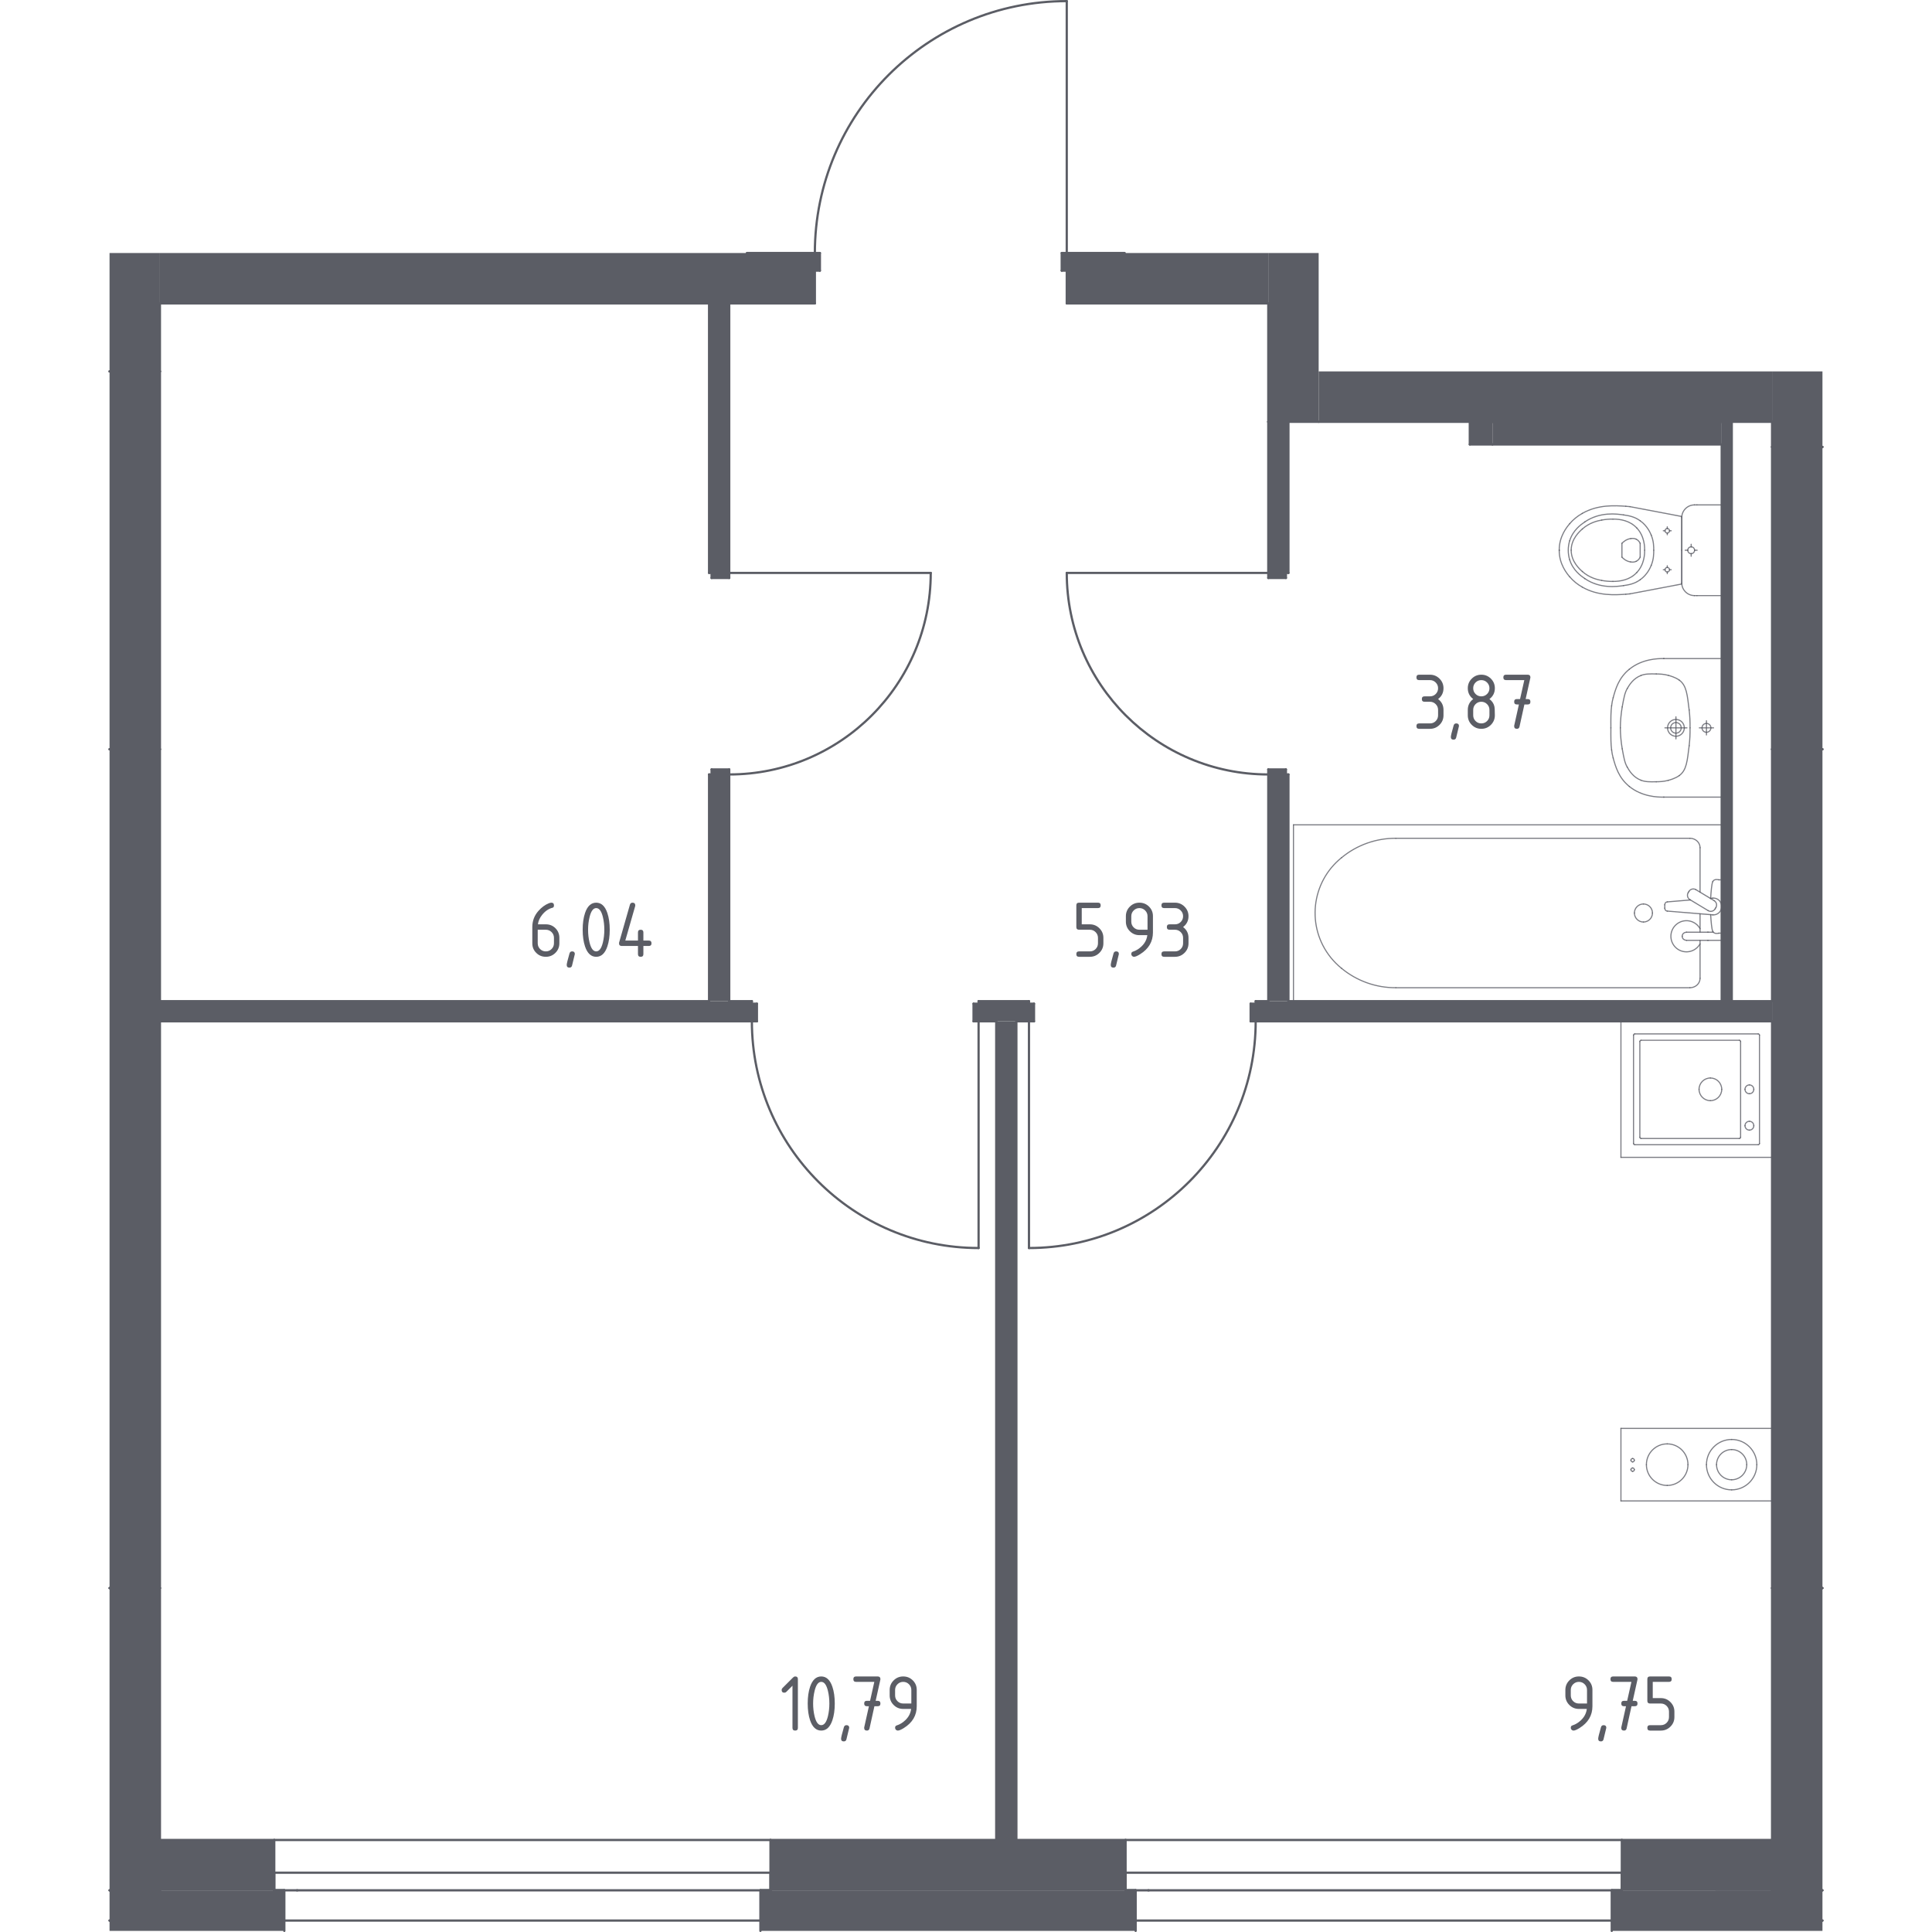 <?xml version="1.0" encoding="iso-8859-1"?>
<!-- Generator: Adobe Illustrator 25.1.0, SVG Export Plug-In . SVG Version: 6.00 Build 0)  -->
<svg version="1.1" xmlns="http://www.w3.org/2000/svg" xmlns:xlink="http://www.w3.org/1999/xlink" x="0px" y="0px"
	 viewBox="0 0 1000 1000" style="enable-background:new 0 0 1000 1000;" xml:space="preserve">
<g id="_x30_">
	
		<line style="fill:none;stroke:#5B5D65;stroke-width:1.159;stroke-linecap:round;stroke-linejoin:round;stroke-miterlimit:10;" x1="917.225" y1="821.971" x2="917.225" y2="978.43"/>
	
		<line style="fill:none;stroke:#5B5D65;stroke-width:1.159;stroke-linecap:round;stroke-linejoin:round;stroke-miterlimit:10;" x1="917.225" y1="978.43" x2="943.302" y2="978.43"/>
	
		<line style="fill:none;stroke:#5B5D65;stroke-width:1.159;stroke-linecap:round;stroke-linejoin:round;stroke-miterlimit:10;" x1="943.302" y1="821.971" x2="917.225" y2="821.971"/>
	
		<line style="fill:none;stroke:#5B5D65;stroke-width:1.159;stroke-linecap:round;stroke-linejoin:round;stroke-miterlimit:10;" x1="917.225" y1="231.337" x2="917.225" y2="387.796"/>
	
		<line style="fill:none;stroke:#5B5D65;stroke-width:1.159;stroke-linecap:round;stroke-linejoin:round;stroke-miterlimit:10;" x1="917.225" y1="387.796" x2="943.302" y2="387.796"/>
	
		<line style="fill:none;stroke:#5B5D65;stroke-width:1.159;stroke-linecap:round;stroke-linejoin:round;stroke-miterlimit:10;" x1="943.302" y1="231.337" x2="917.225" y2="231.337"/>
	
		<line style="fill:none;stroke:#5B5D65;stroke-width:1.159;stroke-linecap:round;stroke-linejoin:round;stroke-miterlimit:10;" x1="917.224" y1="387.816" x2="917.224" y2="518.199"/>
	
		<line style="fill:none;stroke:#5B5D65;stroke-width:1.159;stroke-linecap:round;stroke-linejoin:round;stroke-miterlimit:10;" x1="917.224" y1="528.629" x2="917.224" y2="821.999"/>
	
		<line style="fill:none;stroke:#5B5D65;stroke-width:1.159;stroke-linecap:round;stroke-linejoin:round;stroke-miterlimit:10;" x1="917.224" y1="821.999" x2="943.301" y2="821.999"/>
	
		<line style="fill:none;stroke:#5B5D65;stroke-width:1.159;stroke-linecap:round;stroke-linejoin:round;stroke-miterlimit:10;" x1="943.301" y1="387.816" x2="917.224" y2="387.816"/>
	
		<line style="fill:none;stroke:#5B5D65;stroke-width:1.159;stroke-linecap:round;stroke-linejoin:round;stroke-miterlimit:10;" x1="147.166" y1="978.45" x2="147.166" y2="978.429"/>
	
		<line style="fill:none;stroke:#5B5D65;stroke-width:1.159;stroke-linecap:round;stroke-linejoin:round;stroke-miterlimit:10;" x1="147.166" y1="978.429" x2="141.951" y2="978.429"/>
	
		<line style="fill:none;stroke:#5B5D65;stroke-width:1.159;stroke-linecap:round;stroke-linejoin:round;stroke-miterlimit:10;" x1="141.951" y1="978.429" x2="141.951" y2="952.373"/>
	
		<line style="fill:none;stroke:#5B5D65;stroke-width:1.159;stroke-linecap:round;stroke-linejoin:round;stroke-miterlimit:10;" x1="141.951" y1="952.373" x2="82.775" y2="952.373"/>
	
		<line style="fill:none;stroke:#5B5D65;stroke-width:1.159;stroke-linecap:round;stroke-linejoin:round;stroke-miterlimit:10;" x1="82.775" y1="952.373" x2="82.775" y2="978.429"/>
	
		<line style="fill:none;stroke:#5B5D65;stroke-width:1.159;stroke-linecap:round;stroke-linejoin:round;stroke-miterlimit:10;" x1="587.812" y1="978.45" x2="587.812" y2="978.429"/>
	
		<line style="fill:none;stroke:#5B5D65;stroke-width:1.159;stroke-linecap:round;stroke-linejoin:round;stroke-miterlimit:10;" x1="587.812" y1="978.429" x2="582.597" y2="978.429"/>
	
		<line style="fill:none;stroke:#5B5D65;stroke-width:1.159;stroke-linecap:round;stroke-linejoin:round;stroke-miterlimit:10;" x1="582.597" y1="978.429" x2="582.597" y2="952.373"/>
	
		<line style="fill:none;stroke:#5B5D65;stroke-width:1.159;stroke-linecap:round;stroke-linejoin:round;stroke-miterlimit:10;" x1="582.597" y1="952.373" x2="398.805" y2="952.373"/>
	
		<line style="fill:none;stroke:#5B5D65;stroke-width:1.159;stroke-linecap:round;stroke-linejoin:round;stroke-miterlimit:10;" x1="398.805" y1="952.373" x2="398.805" y2="978.429"/>
	
		<line style="fill:none;stroke:#5B5D65;stroke-width:1.159;stroke-linecap:round;stroke-linejoin:round;stroke-miterlimit:10;" x1="398.805" y1="978.429" x2="393.59" y2="978.429"/>
	
		<line style="fill:none;stroke:#5B5D65;stroke-width:1.159;stroke-linecap:round;stroke-linejoin:round;stroke-miterlimit:10;" x1="393.59" y1="978.429" x2="393.59" y2="978.45"/>
	
		<line style="fill:none;stroke:#5B5D65;stroke-width:1.159;stroke-linecap:round;stroke-linejoin:round;stroke-miterlimit:10;" x1="917.224" y1="978.429" x2="917.224" y2="952.373"/>
	
		<line style="fill:none;stroke:#5B5D65;stroke-width:1.159;stroke-linecap:round;stroke-linejoin:round;stroke-miterlimit:10;" x1="917.224" y1="952.373" x2="839.451" y2="952.373"/>
	
		<line style="fill:none;stroke:#5B5D65;stroke-width:1.159;stroke-linecap:round;stroke-linejoin:round;stroke-miterlimit:10;" x1="839.451" y1="952.373" x2="839.451" y2="978.429"/>
	
		<line style="fill:none;stroke:#5B5D65;stroke-width:1.159;stroke-linecap:round;stroke-linejoin:round;stroke-miterlimit:10;" x1="839.451" y1="978.429" x2="834.236" y2="978.429"/>
	
		<line style="fill:none;stroke:#5B5D65;stroke-width:1.159;stroke-linecap:round;stroke-linejoin:round;stroke-miterlimit:10;" x1="834.236" y1="978.429" x2="834.236" y2="978.45"/>
	
		<line style="fill:none;stroke:#5B5D65;stroke-width:1.159;stroke-linecap:round;stroke-linejoin:round;stroke-miterlimit:10;" x1="141.951" y1="952.373" x2="398.805" y2="952.373"/>
	
		<line style="fill:none;stroke:#5B5D65;stroke-width:1.159;stroke-linecap:round;stroke-linejoin:round;stroke-miterlimit:10;" x1="582.597" y1="952.373" x2="839.451" y2="952.373"/>
	
		<line style="fill:none;stroke:#5B5D65;stroke-width:1.159;stroke-linecap:round;stroke-linejoin:round;stroke-miterlimit:10;" x1="393.59" y1="978.429" x2="398.805" y2="978.429"/>
	
		<line style="fill:none;stroke:#5B5D65;stroke-width:1.159;stroke-linecap:round;stroke-linejoin:round;stroke-miterlimit:10;" x1="141.951" y1="978.429" x2="147.166" y2="978.429"/>
	
		<line style="fill:none;stroke:#5B5D65;stroke-width:1.159;stroke-linecap:round;stroke-linejoin:round;stroke-miterlimit:10;" x1="834.236" y1="978.429" x2="839.451" y2="978.429"/>
	
		<line style="fill:none;stroke:#5B5D65;stroke-width:1.159;stroke-linecap:round;stroke-linejoin:round;stroke-miterlimit:10;" x1="582.597" y1="978.429" x2="587.812" y2="978.429"/>
	
		<line style="fill:none;stroke:#5B5D65;stroke-width:1.159;stroke-linecap:round;stroke-linejoin:round;stroke-miterlimit:10;" x1="917.224" y1="218.319" x2="917.224" y2="231.357"/>
	
		<line style="fill:none;stroke:#5B5D65;stroke-width:1.159;stroke-linecap:round;stroke-linejoin:round;stroke-miterlimit:10;" x1="917.224" y1="231.357" x2="943.301" y2="231.357"/>
	
		<line style="fill:none;stroke:#5B5D65;stroke-width:1.159;stroke-linecap:round;stroke-linejoin:round;stroke-miterlimit:10;" x1="82.775" y1="157.039" x2="421.769" y2="157.039"/>
	
		<line style="fill:none;stroke:#5B5D65;stroke-width:1.159;stroke-linecap:round;stroke-linejoin:round;stroke-miterlimit:10;" x1="421.769" y1="157.039" x2="421.769" y2="130.962"/>
	
		<line style="fill:none;stroke:#5B5D65;stroke-width:1.159;stroke-linecap:round;stroke-linejoin:round;stroke-miterlimit:10;" x1="421.769" y1="130.962" x2="386.565" y2="130.962"/>
	
		<line style="fill:none;stroke:#5B5D65;stroke-width:1.159;stroke-linecap:round;stroke-linejoin:round;stroke-miterlimit:10;" x1="552.151" y1="157.039" x2="656.459" y2="157.039"/>
	
		<line style="fill:none;stroke:#5B5D65;stroke-width:1.159;stroke-linecap:round;stroke-linejoin:round;stroke-miterlimit:10;" x1="582.139" y1="130.962" x2="552.151" y2="130.962"/>
	
		<line style="fill:none;stroke:#5B5D65;stroke-width:1.159;stroke-linecap:round;stroke-linejoin:round;stroke-miterlimit:10;" x1="552.151" y1="130.962" x2="552.151" y2="157.039"/>
	
		<line style="fill:none;stroke:#5B5D65;stroke-width:1.159;stroke-linecap:round;stroke-linejoin:round;stroke-miterlimit:10;" x1="515.645" y1="528.629" x2="515.645" y2="952.438"/>
	
		<line style="fill:none;stroke:#5B5D65;stroke-width:1.159;stroke-linecap:round;stroke-linejoin:round;stroke-miterlimit:10;" x1="515.645" y1="952.438" x2="526.076" y2="952.438"/>
	
		<line style="fill:none;stroke:#5B5D65;stroke-width:1.159;stroke-linecap:round;stroke-linejoin:round;stroke-miterlimit:10;" x1="526.076" y1="952.438" x2="526.076" y2="528.629"/>
	
		<line style="fill:none;stroke:#5B5D65;stroke-width:1.159;stroke-linecap:round;stroke-linejoin:round;stroke-miterlimit:10;" x1="656.459" y1="218.319" x2="656.459" y2="296.548"/>
	
		<line style="fill:none;stroke:#5B5D65;stroke-width:1.159;stroke-linecap:round;stroke-linejoin:round;stroke-miterlimit:10;" x1="656.459" y1="296.548" x2="666.889" y2="296.548"/>
	
		<line style="fill:none;stroke:#5B5D65;stroke-width:1.159;stroke-linecap:round;stroke-linejoin:round;stroke-miterlimit:10;" x1="666.889" y1="296.548" x2="666.889" y2="218.319"/>
	
		<line style="fill:none;stroke:#5B5D65;stroke-width:1.159;stroke-linecap:round;stroke-linejoin:round;stroke-miterlimit:10;" x1="666.889" y1="218.319" x2="656.459" y2="218.319"/>
	
		<line style="fill:none;stroke:#5B5D65;stroke-width:1.159;stroke-linecap:round;stroke-linejoin:round;stroke-miterlimit:10;" x1="656.459" y1="400.854" x2="656.459" y2="518.199"/>
	
		<line style="fill:none;stroke:#5B5D65;stroke-width:1.159;stroke-linecap:round;stroke-linejoin:round;stroke-miterlimit:10;" x1="666.889" y1="518.199" x2="666.889" y2="400.854"/>
	
		<line style="fill:none;stroke:#5B5D65;stroke-width:1.159;stroke-linecap:round;stroke-linejoin:round;stroke-miterlimit:10;" x1="666.889" y1="400.854" x2="656.459" y2="400.854"/>
	
		<line style="fill:none;stroke:#5B5D65;stroke-width:1.159;stroke-linecap:round;stroke-linejoin:round;stroke-miterlimit:10;" x1="82.84" y1="528.629" x2="389.171" y2="528.629"/>
	
		<line style="fill:none;stroke:#5B5D65;stroke-width:1.159;stroke-linecap:round;stroke-linejoin:round;stroke-miterlimit:10;" x1="389.171" y1="528.629" x2="389.171" y2="518.199"/>
	
		<line style="fill:none;stroke:#5B5D65;stroke-width:1.159;stroke-linecap:round;stroke-linejoin:round;stroke-miterlimit:10;" x1="389.171" y1="518.199" x2="377.443" y2="518.199"/>
	
		<line style="fill:none;stroke:#5B5D65;stroke-width:1.159;stroke-linecap:round;stroke-linejoin:round;stroke-miterlimit:10;" x1="367.013" y1="518.199" x2="82.84" y2="518.199"/>
	
		<line style="fill:none;stroke:#5B5D65;stroke-width:1.159;stroke-linecap:round;stroke-linejoin:round;stroke-miterlimit:10;" x1="82.84" y1="518.199" x2="82.84" y2="528.629"/>
	
		<line style="fill:none;stroke:#5B5D65;stroke-width:1.159;stroke-linecap:round;stroke-linejoin:round;stroke-miterlimit:10;" x1="506.515" y1="528.629" x2="515.645" y2="528.629"/>
	
		<line style="fill:none;stroke:#5B5D65;stroke-width:1.159;stroke-linecap:round;stroke-linejoin:round;stroke-miterlimit:10;" x1="526.076" y1="528.629" x2="532.595" y2="528.629"/>
	
		<line style="fill:none;stroke:#5B5D65;stroke-width:1.159;stroke-linecap:round;stroke-linejoin:round;stroke-miterlimit:10;" x1="532.595" y1="528.629" x2="532.595" y2="518.199"/>
	
		<line style="fill:none;stroke:#5B5D65;stroke-width:1.159;stroke-linecap:round;stroke-linejoin:round;stroke-miterlimit:10;" x1="532.595" y1="518.199" x2="506.515" y2="518.199"/>
	
		<line style="fill:none;stroke:#5B5D65;stroke-width:1.159;stroke-linecap:round;stroke-linejoin:round;stroke-miterlimit:10;" x1="506.515" y1="518.199" x2="506.515" y2="528.629"/>
	
		<line style="fill:none;stroke:#5B5D65;stroke-width:1.159;stroke-linecap:round;stroke-linejoin:round;stroke-miterlimit:10;" x1="649.94" y1="528.629" x2="917.224" y2="528.629"/>
	
		<line style="fill:none;stroke:#5B5D65;stroke-width:1.159;stroke-linecap:round;stroke-linejoin:round;stroke-miterlimit:10;" x1="917.224" y1="518.199" x2="666.889" y2="518.199"/>
	
		<line style="fill:none;stroke:#5B5D65;stroke-width:1.159;stroke-linecap:round;stroke-linejoin:round;stroke-miterlimit:10;" x1="656.459" y1="518.199" x2="649.94" y2="518.199"/>
	
		<line style="fill:none;stroke:#5B5D65;stroke-width:1.159;stroke-linecap:round;stroke-linejoin:round;stroke-miterlimit:10;" x1="649.94" y1="518.199" x2="649.94" y2="528.629"/>
	
		<line style="fill:none;stroke:#5B5D65;stroke-width:1.159;stroke-linecap:round;stroke-linejoin:round;stroke-miterlimit:10;" x1="367.013" y1="157.039" x2="367.013" y2="296.548"/>
	
		<line style="fill:none;stroke:#5B5D65;stroke-width:1.159;stroke-linecap:round;stroke-linejoin:round;stroke-miterlimit:10;" x1="367.013" y1="296.548" x2="377.443" y2="296.548"/>
	
		<line style="fill:none;stroke:#5B5D65;stroke-width:1.159;stroke-linecap:round;stroke-linejoin:round;stroke-miterlimit:10;" x1="377.443" y1="296.548" x2="377.443" y2="157.039"/>
	
		<line style="fill:none;stroke:#5B5D65;stroke-width:1.159;stroke-linecap:round;stroke-linejoin:round;stroke-miterlimit:10;" x1="377.443" y1="157.039" x2="367.013" y2="157.039"/>
	
		<line style="fill:none;stroke:#5B5D65;stroke-width:1.159;stroke-linecap:round;stroke-linejoin:round;stroke-miterlimit:10;" x1="367.013" y1="400.854" x2="367.013" y2="518.199"/>
	
		<line style="fill:none;stroke:#5B5D65;stroke-width:1.159;stroke-linecap:round;stroke-linejoin:round;stroke-miterlimit:10;" x1="377.443" y1="518.199" x2="377.443" y2="400.854"/>
	
		<line style="fill:none;stroke:#5B5D65;stroke-width:1.159;stroke-linecap:round;stroke-linejoin:round;stroke-miterlimit:10;" x1="377.443" y1="400.854" x2="367.013" y2="400.854"/>
	
		<line style="fill:none;stroke:#5B5D65;stroke-width:1.159;stroke-linecap:round;stroke-linejoin:round;stroke-miterlimit:10;" x1="896.363" y1="518.199" x2="896.363" y2="218.319"/>
	
		<line style="fill:none;stroke:#5B5D65;stroke-width:1.159;stroke-linecap:round;stroke-linejoin:round;stroke-miterlimit:10;" x1="896.363" y1="218.319" x2="891.148" y2="218.319"/>
	
		<line style="fill:none;stroke:#5B5D65;stroke-width:1.159;stroke-linecap:round;stroke-linejoin:round;stroke-miterlimit:10;" x1="891.148" y1="230.053" x2="891.148" y2="518.199"/>
	
		<line style="fill:none;stroke:#5B5D65;stroke-width:1.159;stroke-linecap:round;stroke-linejoin:round;stroke-miterlimit:10;" x1="891.148" y1="518.199" x2="896.363" y2="518.199"/>
	
		<line style="fill:none;stroke:#5B5D65;stroke-width:1.159;stroke-linecap:round;stroke-linejoin:round;stroke-miterlimit:10;" x1="760.765" y1="218.319" x2="760.765" y2="230.053"/>
	
		<line style="fill:none;stroke:#5B5D65;stroke-width:1.159;stroke-linecap:round;stroke-linejoin:round;stroke-miterlimit:10;" x1="760.765" y1="230.053" x2="772.499" y2="230.053"/>
	
		<line style="fill:none;stroke:#5B5D65;stroke-width:1.159;stroke-linecap:round;stroke-linejoin:round;stroke-miterlimit:10;" x1="772.499" y1="218.319" x2="760.765" y2="218.319"/>
	
		<line style="fill:none;stroke:#5B5D65;stroke-width:1.159;stroke-linecap:round;stroke-linejoin:round;stroke-miterlimit:10;" x1="772.499" y1="230.053" x2="891.148" y2="230.053"/>
	
		<line style="fill:none;stroke:#5B5D65;stroke-width:1.159;stroke-linecap:round;stroke-linejoin:round;stroke-miterlimit:10;" x1="891.148" y1="218.319" x2="772.499" y2="218.319"/>
	
		<line style="fill:none;stroke:#5B5D65;stroke-width:1.159;stroke-linecap:round;stroke-linejoin:round;stroke-miterlimit:10;" x1="56.699" y1="978.446" x2="82.776" y2="978.446"/>
	
		<line style="fill:none;stroke:#5B5D65;stroke-width:1.159;stroke-linecap:round;stroke-linejoin:round;stroke-miterlimit:10;" x1="82.776" y1="978.446" x2="82.776" y2="821.987"/>
	
		<line style="fill:none;stroke:#5B5D65;stroke-width:1.159;stroke-linecap:round;stroke-linejoin:round;stroke-miterlimit:10;" x1="82.776" y1="821.987" x2="56.699" y2="821.987"/>
	
		<line style="fill:none;stroke:#5B5D65;stroke-width:1.159;stroke-linecap:round;stroke-linejoin:round;stroke-miterlimit:10;" x1="56.699" y1="387.796" x2="82.776" y2="387.796"/>
	
		<line style="fill:none;stroke:#5B5D65;stroke-width:1.159;stroke-linecap:round;stroke-linejoin:round;stroke-miterlimit:10;" x1="82.776" y1="387.796" x2="82.776" y2="192.222"/>
	
		<line style="fill:none;stroke:#5B5D65;stroke-width:1.159;stroke-linecap:round;stroke-linejoin:round;stroke-miterlimit:10;" x1="82.776" y1="192.222" x2="56.699" y2="192.222"/>
	
		<line style="fill:none;stroke:#5B5D65;stroke-width:1.159;stroke-linecap:round;stroke-linejoin:round;stroke-miterlimit:10;" x1="56.698" y1="821.999" x2="82.775" y2="821.999"/>
	
		<line style="fill:none;stroke:#5B5D65;stroke-width:1.159;stroke-linecap:round;stroke-linejoin:round;stroke-miterlimit:10;" x1="82.775" y1="821.999" x2="82.775" y2="387.816"/>
	
		<line style="fill:none;stroke:#5B5D65;stroke-width:1.159;stroke-linecap:round;stroke-linejoin:round;stroke-miterlimit:10;" x1="82.775" y1="387.816" x2="56.698" y2="387.816"/>
	
		<line style="fill:none;stroke:#5B5D65;stroke-width:1.159;stroke-linecap:round;stroke-linejoin:round;stroke-miterlimit:10;" x1="56.698" y1="192.242" x2="82.775" y2="192.242"/>
	
		<line style="fill:none;stroke:#5B5D65;stroke-width:1.159;stroke-linecap:round;stroke-linejoin:round;stroke-miterlimit:10;" x1="82.775" y1="192.242" x2="82.775" y2="157.039"/>
	
		<line style="fill:none;stroke:#5B5D65;stroke-width:1.159;stroke-linecap:round;stroke-linejoin:round;stroke-miterlimit:10;" x1="656.459" y1="157.039" x2="656.459" y2="218.319"/>
	
		<line style="fill:none;stroke:#5B5D65;stroke-width:1.159;stroke-linecap:round;stroke-linejoin:round;stroke-miterlimit:10;" x1="656.459" y1="218.319" x2="682.535" y2="218.319"/>
	
		<line style="fill:none;stroke:#5B5D65;stroke-width:1.159;stroke-linecap:round;stroke-linejoin:round;stroke-miterlimit:10;" x1="682.535" y1="218.319" x2="917.224" y2="218.319"/>
	
		<line style="fill:none;stroke:#5B5D65;stroke-width:1.159;stroke-linecap:round;stroke-linejoin:round;stroke-miterlimit:10;" x1="56.698" y1="994.075" x2="147.166" y2="994.075"/>
	
		<line style="fill:none;stroke:#5B5D65;stroke-width:1.159;stroke-linecap:round;stroke-linejoin:round;stroke-miterlimit:10;" x1="147.166" y1="994.075" x2="147.166" y2="978.45"/>
	
		<line style="fill:none;stroke:#5B5D65;stroke-width:1.159;stroke-linecap:round;stroke-linejoin:round;stroke-miterlimit:10;" x1="82.775" y1="978.429" x2="56.698" y2="978.429"/>
	
		<line style="fill:none;stroke:#5B5D65;stroke-width:1.159;stroke-linecap:round;stroke-linejoin:round;stroke-miterlimit:10;" x1="393.59" y1="994.075" x2="587.812" y2="994.075"/>
	
		<line style="fill:none;stroke:#5B5D65;stroke-width:1.159;stroke-linecap:round;stroke-linejoin:round;stroke-miterlimit:10;" x1="587.812" y1="994.075" x2="587.812" y2="978.45"/>
	
		<line style="fill:none;stroke:#5B5D65;stroke-width:1.159;stroke-linecap:round;stroke-linejoin:round;stroke-miterlimit:10;" x1="393.59" y1="978.45" x2="393.59" y2="994.075"/>
	
		<line style="fill:none;stroke:#5B5D65;stroke-width:1.159;stroke-linecap:round;stroke-linejoin:round;stroke-miterlimit:10;" x1="834.236" y1="994.075" x2="943.302" y2="994.075"/>
	
		<line style="fill:none;stroke:#5B5D65;stroke-width:1.159;stroke-linecap:round;stroke-linejoin:round;stroke-miterlimit:10;" x1="943.301" y1="978.429" x2="917.224" y2="978.429"/>
	
		<line style="fill:none;stroke:#5B5D65;stroke-width:1.159;stroke-linecap:round;stroke-linejoin:round;stroke-miterlimit:10;" x1="834.236" y1="978.45" x2="834.236" y2="994.075"/>
	
		<line style="fill:none;stroke:#5B5D65;stroke-width:1.159;stroke-linecap:round;stroke-linejoin:round;stroke-miterlimit:10;" x1="834.236" y1="994.075" x2="587.812" y2="994.075"/>
	
		<line style="fill:none;stroke:#5B5D65;stroke-width:1.159;stroke-linecap:round;stroke-linejoin:round;stroke-miterlimit:10;" x1="393.59" y1="994.075" x2="147.166" y2="994.075"/>
	
		<line style="fill:none;stroke:#5B5D65;stroke-width:1.159;stroke-linecap:round;stroke-linejoin:round;stroke-miterlimit:10;" x1="943.302" y1="994.075" x2="834.236" y2="994.075"/>
	
		<line style="fill:none;stroke:#5B5D65;stroke-width:1.159;stroke-linecap:round;stroke-linejoin:round;stroke-miterlimit:10;" x1="834.236" y1="994.075" x2="834.236" y2="999.42"/>
	
		<line style="fill:none;stroke:#5B5D65;stroke-width:1.159;stroke-linecap:round;stroke-linejoin:round;stroke-miterlimit:10;" x1="587.812" y1="994.075" x2="393.59" y2="994.075"/>
	
		<line style="fill:none;stroke:#5B5D65;stroke-width:1.159;stroke-linecap:round;stroke-linejoin:round;stroke-miterlimit:10;" x1="393.59" y1="994.075" x2="393.59" y2="999.42"/>
	
		<line style="fill:none;stroke:#5B5D65;stroke-width:1.159;stroke-linecap:round;stroke-linejoin:round;stroke-miterlimit:10;" x1="587.812" y1="999.42" x2="587.812" y2="994.075"/>
	
		<line style="fill:none;stroke:#5B5D65;stroke-width:1.159;stroke-linecap:round;stroke-linejoin:round;stroke-miterlimit:10;" x1="147.166" y1="994.075" x2="56.698" y2="994.075"/>
	
		<line style="fill:none;stroke:#5B5D65;stroke-width:1.159;stroke-linecap:round;stroke-linejoin:round;stroke-miterlimit:10;" x1="147.166" y1="999.42" x2="147.166" y2="994.075"/>
	
		<line style="opacity:0.8;fill:none;stroke:#5B5D65;stroke-width:0.58;stroke-linecap:round;stroke-linejoin:round;stroke-miterlimit:10;" x1="891.112" y1="483" x2="889.649" y2="483"/>
	
		<line style="opacity:0.8;fill:none;stroke:#5B5D65;stroke-width:0.58;stroke-linecap:round;stroke-linejoin:round;stroke-miterlimit:10;" x1="889.649" y1="455.392" x2="891.112" y2="455.392"/>
	
		<line style="opacity:0.8;fill:none;stroke:#5B5D65;stroke-width:0.58;stroke-linecap:round;stroke-linejoin:round;stroke-miterlimit:10;" x1="874.683" y1="465.646" x2="884.14" y2="471.345"/>
	
		<line style="opacity:0.8;fill:none;stroke:#5B5D65;stroke-width:0.58;stroke-linecap:round;stroke-linejoin:round;stroke-miterlimit:10;" x1="874.209" y1="461.377" x2="873.791" y2="462.067"/>
	
		<line style="opacity:0.8;fill:none;stroke:#5B5D65;stroke-width:0.58;stroke-linecap:round;stroke-linejoin:round;stroke-miterlimit:10;" x1="887.25" y1="466.184" x2="877.788" y2="460.489"/>
	
		<line style="opacity:0.8;fill:none;stroke:#5B5D65;stroke-width:0.58;stroke-linecap:round;stroke-linejoin:round;stroke-miterlimit:10;" x1="887.723" y1="470.461" x2="888.137" y2="469.758"/>
	
		<line style="opacity:0.8;fill:none;stroke:#5B5D65;stroke-width:0.58;stroke-linecap:round;stroke-linejoin:round;stroke-miterlimit:10;" x1="863.036" y1="466.81" x2="874.974" y2="465.821"/>
	
		<line style="opacity:0.8;fill:none;stroke:#5B5D65;stroke-width:0.58;stroke-linecap:round;stroke-linejoin:round;stroke-miterlimit:10;" x1="861.679" y1="470.08" x2="861.679" y2="468.309"/>
	
		<line style="opacity:0.8;fill:none;stroke:#5B5D65;stroke-width:0.58;stroke-linecap:round;stroke-linejoin:round;stroke-miterlimit:10;" x1="886.605" y1="473.53" x2="863.036" y2="471.584"/>
	
		<line style="opacity:0.8;fill:none;stroke:#5B5D65;stroke-width:0.58;stroke-linecap:round;stroke-linejoin:round;stroke-miterlimit:10;" x1="885.236" y1="464.972" x2="886.605" y2="464.86"/>
	
		<line style="opacity:0.8;fill:none;stroke:#5B5D65;stroke-width:0.58;stroke-linecap:round;stroke-linejoin:round;stroke-miterlimit:10;" x1="884.274" y1="482.498" x2="886.81" y2="482.498"/>
	
		<line style="opacity:0.8;fill:none;stroke:#5B5D65;stroke-width:0.58;stroke-linecap:round;stroke-linejoin:round;stroke-miterlimit:10;" x1="883.804" y1="482.498" x2="884.274" y2="482.498"/>
	
		<line style="opacity:0.8;fill:none;stroke:#5B5D65;stroke-width:0.58;stroke-linecap:round;stroke-linejoin:round;stroke-miterlimit:10;" x1="872.945" y1="482.498" x2="883.804" y2="482.498"/>
	
		<line style="opacity:0.8;fill:none;stroke:#5B5D65;stroke-width:0.58;stroke-linecap:round;stroke-linejoin:round;stroke-miterlimit:10;" x1="883.804" y1="486.716" x2="872.945" y2="486.716"/>
	
		<line style="opacity:0.8;fill:none;stroke:#5B5D65;stroke-width:0.58;stroke-linecap:round;stroke-linejoin:round;stroke-miterlimit:10;" x1="884.274" y1="486.716" x2="883.804" y2="486.716"/>
	
		<line style="opacity:0.8;fill:none;stroke:#5B5D65;stroke-width:0.58;stroke-linecap:round;stroke-linejoin:round;stroke-miterlimit:10;" x1="891.145" y1="486.716" x2="884.274" y2="486.716"/>
	
		<line style="opacity:0.8;fill:none;stroke:#5B5D65;stroke-width:0.58;stroke-linecap:round;stroke-linejoin:round;stroke-miterlimit:10;" x1="669.493" y1="518.199" x2="669.493" y2="426.931"/>
	
		<line style="opacity:0.8;fill:none;stroke:#5B5D65;stroke-width:0.58;stroke-linecap:round;stroke-linejoin:round;stroke-miterlimit:10;" x1="669.493" y1="426.931" x2="891.148" y2="426.931"/>
	
		<line style="opacity:0.8;fill:none;stroke:#5B5D65;stroke-width:0.58;stroke-linecap:round;stroke-linejoin:round;stroke-miterlimit:10;" x1="879.945" y1="438.753" x2="879.945" y2="461.788"/>
	
		<line style="opacity:0.8;fill:none;stroke:#5B5D65;stroke-width:0.58;stroke-linecap:round;stroke-linejoin:round;stroke-miterlimit:10;" x1="722.48" y1="433.887" x2="874.702" y2="433.887"/>
	
		<line style="opacity:0.8;fill:none;stroke:#5B5D65;stroke-width:0.58;stroke-linecap:round;stroke-linejoin:round;stroke-miterlimit:10;" x1="874.702" y1="511.246" x2="722.48" y2="511.246"/>
	
		<line style="opacity:0.8;fill:none;stroke:#5B5D65;stroke-width:0.58;stroke-linecap:round;stroke-linejoin:round;stroke-miterlimit:10;" x1="879.945" y1="486.716" x2="879.945" y2="506.389"/>
	
		<line style="opacity:0.8;fill:none;stroke:#5B5D65;stroke-width:0.58;stroke-linecap:round;stroke-linejoin:round;stroke-miterlimit:10;" x1="879.945" y1="472.98" x2="879.945" y2="482.498"/>
	
		<path style="opacity:0.8;fill:none;stroke:#5B5D65;stroke-width:0.58;stroke-linecap:round;stroke-linejoin:round;stroke-miterlimit:10;" d="
		M850.641,467.895c-2.579,0.001-4.669,2.092-4.669,4.671c0,0.001,0,0.001,0,0.002"/>
	
		<path style="opacity:0.8;fill:none;stroke:#5B5D65;stroke-width:0.58;stroke-linecap:round;stroke-linejoin:round;stroke-miterlimit:10;" d="
		M845.972,472.568c-0.001,2.577,2.087,4.667,4.664,4.669c0.002,0,0.003,0,0.005,0"/>
	
		<path style="opacity:0.8;fill:none;stroke:#5B5D65;stroke-width:0.58;stroke-linecap:round;stroke-linejoin:round;stroke-miterlimit:10;" d="
		M850.641,477.237c2.578,0,4.668-2.09,4.669-4.669"/>
	
		<path style="opacity:0.8;fill:none;stroke:#5B5D65;stroke-width:0.58;stroke-linecap:round;stroke-linejoin:round;stroke-miterlimit:10;" d="
		M855.31,472.568c0-2.579-2.089-4.671-4.669-4.673"/>
	
		<path style="opacity:0.8;fill:none;stroke:#5B5D65;stroke-width:0.58;stroke-linecap:round;stroke-linejoin:round;stroke-miterlimit:10;" d="
		M879.945,480.682c-2.17-3.886-7.078-5.277-10.964-3.107s-5.277,7.078-3.107,10.964c2.17,3.886,7.078,5.277,10.964,3.107
		c1.304-0.728,2.379-1.804,3.107-3.107"/>
	
		<path style="opacity:0.8;fill:none;stroke:#5B5D65;stroke-width:0.58;stroke-linecap:round;stroke-linejoin:round;stroke-miterlimit:10;" d="
		M886.535,482.098c-0.577-1.136-0.918-5.356-1.099-8.665"/>
	
		<path style="opacity:0.8;fill:none;stroke:#5B5D65;stroke-width:0.58;stroke-linecap:round;stroke-linejoin:round;stroke-miterlimit:10;" d="
		M889.649,483c0,0-2.291,0.708-3.114-0.902"/>
	
		<path style="opacity:0.8;fill:none;stroke:#5B5D65;stroke-width:0.58;stroke-linecap:round;stroke-linejoin:round;stroke-miterlimit:10;" d="
		M886.535,456.289c0.823-1.61,3.114-0.897,3.114-0.897"/>
	
		<path style="opacity:0.8;fill:none;stroke:#5B5D65;stroke-width:0.58;stroke-linecap:round;stroke-linejoin:round;stroke-miterlimit:10;" d="
		M885.43,465.089c0.179-3.324,0.52-7.643,1.106-8.799"/>
	
		<path style="opacity:0.8;fill:none;stroke:#5B5D65;stroke-width:0.58;stroke-linecap:round;stroke-linejoin:round;stroke-miterlimit:10;" d="
		M873.791,462.067c-0.738,1.235-0.339,2.835,0.892,3.579"/>
	
		<path style="opacity:0.8;fill:none;stroke:#5B5D65;stroke-width:0.58;stroke-linecap:round;stroke-linejoin:round;stroke-miterlimit:10;" d="
		M877.788,460.489c-1.234-0.741-2.834-0.344-3.579,0.888"/>
	
		<path style="opacity:0.8;fill:none;stroke:#5B5D65;stroke-width:0.58;stroke-linecap:round;stroke-linejoin:round;stroke-miterlimit:10;" d="
		M888.137,469.758c0.735-1.233,0.339-2.828-0.888-3.574"/>
	
		<path style="opacity:0.8;fill:none;stroke:#5B5D65;stroke-width:0.58;stroke-linecap:round;stroke-linejoin:round;stroke-miterlimit:10;" d="
		M884.14,471.345c1.235,0.737,2.833,0.343,3.583-0.883"/>
	
		<path style="opacity:0.8;fill:none;stroke:#5B5D65;stroke-width:0.58;stroke-linecap:round;stroke-linejoin:round;stroke-miterlimit:10;" d="
		M891.112,469.676c0.038-0.321,0.038-0.645,0.001-0.967"/>
	
		<path style="opacity:0.8;fill:none;stroke:#5B5D65;stroke-width:0.58;stroke-linecap:round;stroke-linejoin:round;stroke-miterlimit:10;" d="
		M861.679,468.309c0-0.837,0.607-1.5,1.357-1.5"/>
	
		<path style="opacity:0.8;fill:none;stroke:#5B5D65;stroke-width:0.58;stroke-linecap:round;stroke-linejoin:round;stroke-miterlimit:10;" d="
		M863.036,471.584c-0.75,0-1.357-0.672-1.357-1.504"/>
	
		<path style="opacity:0.8;fill:none;stroke:#5B5D65;stroke-width:0.58;stroke-linecap:round;stroke-linejoin:round;stroke-miterlimit:10;" d="
		M891.112,469.676c-0.281,2.391-2.336,4.024-4.507,3.854"/>
	
		<path style="opacity:0.8;fill:none;stroke:#5B5D65;stroke-width:0.58;stroke-linecap:round;stroke-linejoin:round;stroke-miterlimit:10;" d="
		M886.605,464.86c2.171-0.175,4.227,1.458,4.508,3.85"/>
	
		<path style="opacity:0.8;fill:none;stroke:#5B5D65;stroke-width:0.58;stroke-linecap:round;stroke-linejoin:round;stroke-miterlimit:10;" d="
		M870.709,484.61c0-2.028,2.235-2.111,2.235-2.111"/>
	
		<path style="opacity:0.8;fill:none;stroke:#5B5D65;stroke-width:0.58;stroke-linecap:round;stroke-linejoin:round;stroke-miterlimit:10;" d="
		M872.945,486.716c0,0-2.235-0.078-2.235-2.107"/>
	
		<path style="opacity:0.8;fill:none;stroke:#5B5D65;stroke-width:0.58;stroke-linecap:round;stroke-linejoin:round;stroke-miterlimit:10;" d="
		M874.702,433.887c2.893,0,5.244,2.18,5.244,4.866"/>
	
		<path style="opacity:0.8;fill:none;stroke:#5B5D65;stroke-width:0.58;stroke-linecap:round;stroke-linejoin:round;stroke-miterlimit:10;" d="
		M722.48,433.887c-10.257-0.048-20.205,3.51-28.104,10.053"/>
	
		<path style="opacity:0.8;fill:none;stroke:#5B5D65;stroke-width:0.58;stroke-linecap:round;stroke-linejoin:round;stroke-miterlimit:10;" d="
		M694.375,443.939c-15.812,12.756-18.29,35.916-5.534,51.728c1.643,2.036,3.497,3.891,5.534,5.534"/>
	
		<path style="opacity:0.8;fill:none;stroke:#5B5D65;stroke-width:0.58;stroke-linecap:round;stroke-linejoin:round;stroke-miterlimit:10;" d="
		M694.375,501.201c7.902,6.538,17.848,10.093,28.104,10.046"/>
	
		<path style="opacity:0.8;fill:none;stroke:#5B5D65;stroke-width:0.58;stroke-linecap:round;stroke-linejoin:round;stroke-miterlimit:10;" d="
		M879.945,506.389c0,2.686-2.35,4.857-5.244,4.857"/>
	<path style="fill:none;stroke:#5B5D65;stroke-width:1.159;stroke-linecap:round;stroke-linejoin:round;stroke-miterlimit:10;" d="
		M552.153,296.548c0,57.607,46.699,104.306,104.306,104.306"/>
	
		<line style="fill:none;stroke:#5B5D65;stroke-width:1.159;stroke-linecap:round;stroke-linejoin:round;stroke-miterlimit:10;" x1="656.459" y1="296.548" x2="552.153" y2="296.548"/>
	
		<line style="fill:none;stroke:#5B5D65;stroke-width:1.159;stroke-linecap:round;stroke-linejoin:round;stroke-miterlimit:10;" x1="665.585" y1="400.854" x2="665.585" y2="398.247"/>
	
		<line style="fill:none;stroke:#5B5D65;stroke-width:1.159;stroke-linecap:round;stroke-linejoin:round;stroke-miterlimit:10;" x1="665.585" y1="398.247" x2="656.459" y2="398.247"/>
	
		<line style="fill:none;stroke:#5B5D65;stroke-width:1.159;stroke-linecap:round;stroke-linejoin:round;stroke-miterlimit:10;" x1="656.459" y1="398.247" x2="656.459" y2="400.854"/>
	
		<line style="fill:none;stroke:#5B5D65;stroke-width:1.159;stroke-linecap:round;stroke-linejoin:round;stroke-miterlimit:10;" x1="665.585" y1="299.156" x2="665.585" y2="296.548"/>
	
		<line style="fill:none;stroke:#5B5D65;stroke-width:1.159;stroke-linecap:round;stroke-linejoin:round;stroke-miterlimit:10;" x1="656.459" y1="296.548" x2="656.459" y2="299.156"/>
	
		<line style="fill:none;stroke:#5B5D65;stroke-width:1.159;stroke-linecap:round;stroke-linejoin:round;stroke-miterlimit:10;" x1="656.459" y1="299.156" x2="665.585" y2="299.156"/>
	
		<line style="opacity:0.8;fill:none;stroke:#5B5D65;stroke-width:0.58;stroke-linecap:round;stroke-linejoin:round;stroke-miterlimit:10;" x1="917.224" y1="776.879" x2="838.994" y2="776.879"/>
	
		<line style="opacity:0.8;fill:none;stroke:#5B5D65;stroke-width:0.58;stroke-linecap:round;stroke-linejoin:round;stroke-miterlimit:10;" x1="838.994" y1="739.327" x2="917.224" y2="739.327"/>
	
		<line style="opacity:0.8;fill:none;stroke:#5B5D65;stroke-width:0.58;stroke-linecap:round;stroke-linejoin:round;stroke-miterlimit:10;" x1="838.994" y1="776.879" x2="838.994" y2="739.327"/>
	
		<path style="opacity:0.8;fill:none;stroke:#5B5D65;stroke-width:0.58;stroke-linecap:round;stroke-linejoin:round;stroke-miterlimit:10;" d="
		M896.297,765.927c4.321,0,7.824-3.502,7.824-7.823c0,0,0,0,0-0.001"/>
	
		<path style="opacity:0.8;fill:none;stroke:#5B5D65;stroke-width:0.58;stroke-linecap:round;stroke-linejoin:round;stroke-miterlimit:10;" d="
		M888.475,758.103c-0.001,4.32,3.5,7.823,7.819,7.824c0.001,0,0.002,0,0.002,0"/>
	
		<path style="opacity:0.8;fill:none;stroke:#5B5D65;stroke-width:0.58;stroke-linecap:round;stroke-linejoin:round;stroke-miterlimit:10;" d="
		M896.297,750.281c-4.319,0-7.821,3.501-7.822,7.821c0,0,0,0.001,0,0.001"/>
	
		<path style="opacity:0.8;fill:none;stroke:#5B5D65;stroke-width:0.58;stroke-linecap:round;stroke-linejoin:round;stroke-miterlimit:10;" d="
		M904.121,758.103c-0.001-4.32-3.504-7.822-7.824-7.822"/>
	
		<path style="opacity:0.8;fill:none;stroke:#5B5D65;stroke-width:0.58;stroke-linecap:round;stroke-linejoin:round;stroke-miterlimit:10;" d="
		M862.932,747.348c-5.941,0-10.757,4.815-10.758,10.756"/>
	
		<path style="opacity:0.8;fill:none;stroke:#5B5D65;stroke-width:0.58;stroke-linecap:round;stroke-linejoin:round;stroke-miterlimit:10;" d="
		M873.691,758.105c-0.001-5.941-4.818-10.756-10.758-10.756"/>
	
		<path style="opacity:0.8;fill:none;stroke:#5B5D65;stroke-width:0.58;stroke-linecap:round;stroke-linejoin:round;stroke-miterlimit:10;" d="
		M862.932,768.861c5.941,0,10.757-4.815,10.758-10.756"/>
	
		<path style="opacity:0.8;fill:none;stroke:#5B5D65;stroke-width:0.58;stroke-linecap:round;stroke-linejoin:round;stroke-miterlimit:10;" d="
		M852.174,758.105c0.001,5.941,4.818,10.756,10.758,10.756"/>
	
		<path style="opacity:0.8;fill:none;stroke:#5B5D65;stroke-width:0.58;stroke-linecap:round;stroke-linejoin:round;stroke-miterlimit:10;" d="
		M896.297,771.142c7.2,0,13.037-5.837,13.038-13.037c0,0,0,0,0-0.001"/>
	
		<path style="opacity:0.8;fill:none;stroke:#5B5D65;stroke-width:0.58;stroke-linecap:round;stroke-linejoin:round;stroke-miterlimit:10;" d="
		M883.259,758.104c0,7.2,5.837,13.037,13.037,13.038c0,0,0,0,0.001,0"/>
	
		<path style="opacity:0.8;fill:none;stroke:#5B5D65;stroke-width:0.58;stroke-linecap:round;stroke-linejoin:round;stroke-miterlimit:10;" d="
		M896.297,745.065c-7.201,0.001-13.038,5.839-13.038,13.04"/>
	
		<path style="opacity:0.8;fill:none;stroke:#5B5D65;stroke-width:0.58;stroke-linecap:round;stroke-linejoin:round;stroke-miterlimit:10;" d="
		M909.335,758.104c0-7.201-5.837-13.039-13.038-13.04"/>
	
		<path style="opacity:0.8;fill:none;stroke:#5B5D65;stroke-width:0.58;stroke-linecap:round;stroke-linejoin:round;stroke-miterlimit:10;" d="
		M845.042,761.567c0.486,0,0.881-0.394,0.881-0.881"/>
	
		<path style="opacity:0.8;fill:none;stroke:#5B5D65;stroke-width:0.58;stroke-linecap:round;stroke-linejoin:round;stroke-miterlimit:10;" d="
		M844.162,760.686c0,0.486,0.394,0.881,0.881,0.881"/>
	
		<path style="opacity:0.8;fill:none;stroke:#5B5D65;stroke-width:0.58;stroke-linecap:round;stroke-linejoin:round;stroke-miterlimit:10;" d="
		M845.042,759.805c-0.486-0.001-0.88,0.392-0.881,0.878c0,0.001,0,0.002,0,0.003"/>
	
		<path style="opacity:0.8;fill:none;stroke:#5B5D65;stroke-width:0.58;stroke-linecap:round;stroke-linejoin:round;stroke-miterlimit:10;" d="
		M845.923,760.686c0.001-0.486-0.392-0.88-0.878-0.881c-0.001,0-0.002,0-0.003,0"/>
	
		<path style="opacity:0.8;fill:none;stroke:#5B5D65;stroke-width:0.58;stroke-linecap:round;stroke-linejoin:round;stroke-miterlimit:10;" d="
		M845.042,756.682c0.486,0,0.881-0.394,0.881-0.881"/>
	
		<path style="opacity:0.8;fill:none;stroke:#5B5D65;stroke-width:0.58;stroke-linecap:round;stroke-linejoin:round;stroke-miterlimit:10;" d="
		M844.162,755.801c0,0.486,0.394,0.881,0.881,0.881"/>
	
		<path style="opacity:0.8;fill:none;stroke:#5B5D65;stroke-width:0.58;stroke-linecap:round;stroke-linejoin:round;stroke-miterlimit:10;" d="
		M845.042,754.92c-0.486-0.001-0.88,0.392-0.881,0.878c0,0.001,0,0.002,0,0.003"/>
	
		<path style="opacity:0.8;fill:none;stroke:#5B5D65;stroke-width:0.58;stroke-linecap:round;stroke-linejoin:round;stroke-miterlimit:10;" d="
		M845.923,755.801c0.001-0.486-0.392-0.88-0.878-0.881c-0.001,0-0.002,0-0.003,0"/>
	
		<line style="opacity:0.8;fill:none;stroke:#5B5D65;stroke-width:0.58;stroke-linecap:round;stroke-linejoin:round;stroke-miterlimit:10;" x1="849.432" y1="538.439" x2="900.28" y2="538.439"/>
	
		<line style="opacity:0.8;fill:none;stroke:#5B5D65;stroke-width:0.58;stroke-linecap:round;stroke-linejoin:round;stroke-miterlimit:10;" x1="848.779" y1="588.635" x2="848.779" y2="539.09"/>
	
		<line style="opacity:0.8;fill:none;stroke:#5B5D65;stroke-width:0.58;stroke-linecap:round;stroke-linejoin:round;stroke-miterlimit:10;" x1="900.28" y1="589.286" x2="849.432" y2="589.286"/>
	
		<line style="opacity:0.8;fill:none;stroke:#5B5D65;stroke-width:0.58;stroke-linecap:round;stroke-linejoin:round;stroke-miterlimit:10;" x1="900.931" y1="539.091" x2="900.931" y2="588.634"/>
	
		<line style="opacity:0.8;fill:none;stroke:#5B5D65;stroke-width:0.58;stroke-linecap:round;stroke-linejoin:round;stroke-miterlimit:10;" x1="846.163" y1="535.148" x2="910.052" y2="535.148"/>
	
		<line style="opacity:0.8;fill:none;stroke:#5B5D65;stroke-width:0.58;stroke-linecap:round;stroke-linejoin:round;stroke-miterlimit:10;" x1="845.513" y1="591.864" x2="845.513" y2="535.799"/>
	
		<line style="opacity:0.8;fill:none;stroke:#5B5D65;stroke-width:0.58;stroke-linecap:round;stroke-linejoin:round;stroke-miterlimit:10;" x1="910.052" y1="592.515" x2="846.163" y2="592.515"/>
	
		<line style="opacity:0.8;fill:none;stroke:#5B5D65;stroke-width:0.58;stroke-linecap:round;stroke-linejoin:round;stroke-miterlimit:10;" x1="910.702" y1="535.799" x2="910.702" y2="591.864"/>
	
		<line style="opacity:0.8;fill:none;stroke:#5B5D65;stroke-width:0.58;stroke-linecap:round;stroke-linejoin:round;stroke-miterlimit:10;" x1="917.224" y1="599.036" x2="838.994" y2="599.036"/>
	
		<line style="opacity:0.8;fill:none;stroke:#5B5D65;stroke-width:0.58;stroke-linecap:round;stroke-linejoin:round;stroke-miterlimit:10;" x1="838.994" y1="599.036" x2="838.994" y2="528.629"/>
	
		<path style="opacity:0.8;fill:none;stroke:#5B5D65;stroke-width:0.58;stroke-linecap:round;stroke-linejoin:round;stroke-miterlimit:10;" d="
		M905.488,584.944c1.26,0,2.281-1.021,2.281-2.281c0,0,0,0,0-0.001"/>
	
		<path style="opacity:0.8;fill:none;stroke:#5B5D65;stroke-width:0.58;stroke-linecap:round;stroke-linejoin:round;stroke-miterlimit:10;" d="
		M903.207,582.662c0,1.26,1.021,2.281,2.281,2.281c0,0,0.001,0,0.001,0"/>
	
		<path style="opacity:0.8;fill:none;stroke:#5B5D65;stroke-width:0.58;stroke-linecap:round;stroke-linejoin:round;stroke-miterlimit:10;" d="
		M905.488,580.381c-1.26,0-2.281,1.021-2.281,2.281c0,0,0,0,0,0.001"/>
	
		<path style="opacity:0.8;fill:none;stroke:#5B5D65;stroke-width:0.58;stroke-linecap:round;stroke-linejoin:round;stroke-miterlimit:10;" d="
		M907.769,582.662c0-1.26-1.021-2.281-2.281-2.281c0,0-0.001,0-0.001,0"/>
	
		<path style="opacity:0.8;fill:none;stroke:#5B5D65;stroke-width:0.58;stroke-linecap:round;stroke-linejoin:round;stroke-miterlimit:10;" d="
		M905.488,566.114c1.26,0,2.281-1.021,2.281-2.281c0,0,0-0.001,0-0.001"/>
	
		<path style="opacity:0.8;fill:none;stroke:#5B5D65;stroke-width:0.58;stroke-linecap:round;stroke-linejoin:round;stroke-miterlimit:10;" d="
		M903.207,563.833c0,1.26,1.021,2.281,2.281,2.281c0,0,0.001,0,0.001,0"/>
	
		<path style="opacity:0.8;fill:none;stroke:#5B5D65;stroke-width:0.58;stroke-linecap:round;stroke-linejoin:round;stroke-miterlimit:10;" d="
		M905.488,561.551c-1.26,0-2.281,1.021-2.281,2.281c0,0,0,0,0,0.001"/>
	
		<path style="opacity:0.8;fill:none;stroke:#5B5D65;stroke-width:0.58;stroke-linecap:round;stroke-linejoin:round;stroke-miterlimit:10;" d="
		M907.769,563.833c0-1.26-1.021-2.281-2.281-2.281c0,0-0.001,0-0.001,0"/>
	
		<path style="opacity:0.8;fill:none;stroke:#5B5D65;stroke-width:0.58;stroke-linecap:round;stroke-linejoin:round;stroke-miterlimit:10;" d="
		M885.293,569.7c3.241,0,5.868-2.626,5.869-5.867"/>
	
		<path style="opacity:0.8;fill:none;stroke:#5B5D65;stroke-width:0.58;stroke-linecap:round;stroke-linejoin:round;stroke-miterlimit:10;" d="
		M879.424,563.833c0.001,3.241,2.628,5.867,5.869,5.867"/>
	
		<path style="opacity:0.8;fill:none;stroke:#5B5D65;stroke-width:0.58;stroke-linecap:round;stroke-linejoin:round;stroke-miterlimit:10;" d="
		M885.293,557.966c-3.241,0-5.868,2.626-5.869,5.867"/>
	
		<path style="opacity:0.8;fill:none;stroke:#5B5D65;stroke-width:0.58;stroke-linecap:round;stroke-linejoin:round;stroke-miterlimit:10;" d="
		M891.162,563.833c-0.001-3.241-2.628-5.867-5.869-5.867"/>
	
		<path style="opacity:0.8;fill:none;stroke:#5B5D65;stroke-width:0.58;stroke-linecap:round;stroke-linejoin:round;stroke-miterlimit:10;" d="
		M849.432,538.439c-0.36,0-0.652,0.291-0.653,0.651"/>
	
		<path style="opacity:0.8;fill:none;stroke:#5B5D65;stroke-width:0.58;stroke-linecap:round;stroke-linejoin:round;stroke-miterlimit:10;" d="
		M848.779,588.635c0.002,0.36,0.293,0.651,0.653,0.651"/>
	
		<path style="opacity:0.8;fill:none;stroke:#5B5D65;stroke-width:0.58;stroke-linecap:round;stroke-linejoin:round;stroke-miterlimit:10;" d="
		M900.28,589.286c0.36,0,0.652-0.292,0.652-0.652"/>
	
		<path style="opacity:0.8;fill:none;stroke:#5B5D65;stroke-width:0.58;stroke-linecap:round;stroke-linejoin:round;stroke-miterlimit:10;" d="
		M900.931,539.091c0-0.36-0.291-0.651-0.651-0.652"/>
	
		<path style="opacity:0.8;fill:none;stroke:#5B5D65;stroke-width:0.58;stroke-linecap:round;stroke-linejoin:round;stroke-miterlimit:10;" d="
		M846.163,535.148c-0.359,0.002-0.649,0.292-0.651,0.651"/>
	
		<path style="opacity:0.8;fill:none;stroke:#5B5D65;stroke-width:0.58;stroke-linecap:round;stroke-linejoin:round;stroke-miterlimit:10;" d="
		M845.513,591.864c0.001,0.359,0.292,0.65,0.651,0.651"/>
	
		<path style="opacity:0.8;fill:none;stroke:#5B5D65;stroke-width:0.58;stroke-linecap:round;stroke-linejoin:round;stroke-miterlimit:10;" d="
		M910.052,592.515c0.359,0,0.65-0.292,0.651-0.651"/>
	
		<path style="opacity:0.8;fill:none;stroke:#5B5D65;stroke-width:0.58;stroke-linecap:round;stroke-linejoin:round;stroke-miterlimit:10;" d="
		M910.702,535.799c-0.001-0.359-0.292-0.65-0.651-0.651"/>
	<path style="fill:none;stroke:#5B5D65;stroke-width:1.159;stroke-linecap:round;stroke-linejoin:round;stroke-miterlimit:10;" d="
		M532.595,645.974c64.807,0,117.344-52.537,117.344-117.344"/>
	
		<line style="fill:none;stroke:#5B5D65;stroke-width:1.159;stroke-linecap:round;stroke-linejoin:round;stroke-miterlimit:10;" x1="532.595" y1="528.629" x2="532.595" y2="645.974"/>
	
		<line style="fill:none;stroke:#5B5D65;stroke-width:1.159;stroke-linecap:round;stroke-linejoin:round;stroke-miterlimit:10;" x1="535.203" y1="519.503" x2="532.595" y2="519.503"/>
	
		<line style="fill:none;stroke:#5B5D65;stroke-width:1.159;stroke-linecap:round;stroke-linejoin:round;stroke-miterlimit:10;" x1="532.595" y1="528.629" x2="535.203" y2="528.629"/>
	
		<line style="fill:none;stroke:#5B5D65;stroke-width:1.159;stroke-linecap:round;stroke-linejoin:round;stroke-miterlimit:10;" x1="535.203" y1="528.629" x2="535.203" y2="519.503"/>
	
		<line style="fill:none;stroke:#5B5D65;stroke-width:1.159;stroke-linecap:round;stroke-linejoin:round;stroke-miterlimit:10;" x1="649.94" y1="519.503" x2="647.332" y2="519.503"/>
	
		<line style="fill:none;stroke:#5B5D65;stroke-width:1.159;stroke-linecap:round;stroke-linejoin:round;stroke-miterlimit:10;" x1="647.332" y1="519.503" x2="647.332" y2="528.629"/>
	
		<line style="fill:none;stroke:#5B5D65;stroke-width:1.159;stroke-linecap:round;stroke-linejoin:round;stroke-miterlimit:10;" x1="647.332" y1="528.629" x2="649.94" y2="528.629"/>
	<path style="fill:none;stroke:#5B5D65;stroke-width:1.159;stroke-linecap:round;stroke-linejoin:round;stroke-miterlimit:10;" d="
		M389.171,528.629c0,64.808,52.537,117.344,117.344,117.344"/>
	
		<line style="fill:none;stroke:#5B5D65;stroke-width:1.159;stroke-linecap:round;stroke-linejoin:round;stroke-miterlimit:10;" x1="506.515" y1="528.629" x2="506.515" y2="645.974"/>
	
		<line style="fill:none;stroke:#5B5D65;stroke-width:1.159;stroke-linecap:round;stroke-linejoin:round;stroke-miterlimit:10;" x1="391.779" y1="528.629" x2="389.171" y2="528.629"/>
	
		<line style="fill:none;stroke:#5B5D65;stroke-width:1.159;stroke-linecap:round;stroke-linejoin:round;stroke-miterlimit:10;" x1="391.779" y1="519.503" x2="391.779" y2="528.629"/>
	
		<line style="fill:none;stroke:#5B5D65;stroke-width:1.159;stroke-linecap:round;stroke-linejoin:round;stroke-miterlimit:10;" x1="389.171" y1="519.503" x2="391.779" y2="519.503"/>
	
		<line style="fill:none;stroke:#5B5D65;stroke-width:1.159;stroke-linecap:round;stroke-linejoin:round;stroke-miterlimit:10;" x1="503.908" y1="528.629" x2="503.908" y2="519.503"/>
	
		<line style="fill:none;stroke:#5B5D65;stroke-width:1.159;stroke-linecap:round;stroke-linejoin:round;stroke-miterlimit:10;" x1="506.515" y1="528.629" x2="503.908" y2="528.629"/>
	
		<line style="fill:none;stroke:#5B5D65;stroke-width:1.159;stroke-linecap:round;stroke-linejoin:round;stroke-miterlimit:10;" x1="503.908" y1="519.503" x2="506.515" y2="519.503"/>
	<path style="fill:none;stroke:#5B5D65;stroke-width:1.159;stroke-linecap:round;stroke-linejoin:round;stroke-miterlimit:10;" d="
		M377.443,400.854c57.607,0,104.306-46.699,104.306-104.306"/>
	
		<line style="fill:none;stroke:#5B5D65;stroke-width:1.159;stroke-linecap:round;stroke-linejoin:round;stroke-miterlimit:10;" x1="377.443" y1="296.548" x2="481.749" y2="296.548"/>
	
		<line style="fill:none;stroke:#5B5D65;stroke-width:1.159;stroke-linecap:round;stroke-linejoin:round;stroke-miterlimit:10;" x1="377.443" y1="398.247" x2="377.443" y2="400.854"/>
	
		<line style="fill:none;stroke:#5B5D65;stroke-width:1.159;stroke-linecap:round;stroke-linejoin:round;stroke-miterlimit:10;" x1="368.317" y1="398.247" x2="377.443" y2="398.247"/>
	
		<line style="fill:none;stroke:#5B5D65;stroke-width:1.159;stroke-linecap:round;stroke-linejoin:round;stroke-miterlimit:10;" x1="368.317" y1="400.854" x2="368.317" y2="398.247"/>
	
		<line style="fill:none;stroke:#5B5D65;stroke-width:1.159;stroke-linecap:round;stroke-linejoin:round;stroke-miterlimit:10;" x1="377.443" y1="299.156" x2="368.317" y2="299.156"/>
	
		<line style="fill:none;stroke:#5B5D65;stroke-width:1.159;stroke-linecap:round;stroke-linejoin:round;stroke-miterlimit:10;" x1="377.443" y1="296.548" x2="377.443" y2="299.156"/>
	
		<line style="fill:none;stroke:#5B5D65;stroke-width:1.159;stroke-linecap:round;stroke-linejoin:round;stroke-miterlimit:10;" x1="368.317" y1="299.156" x2="368.317" y2="296.548"/>
	
		<line style="opacity:0.8;fill:none;stroke:#5B5D65;stroke-width:0.58;stroke-linecap:round;stroke-linejoin:round;stroke-miterlimit:10;" x1="879.583" y1="376.734" x2="886.929" y2="376.734"/>
	
		<line style="opacity:0.8;fill:none;stroke:#5B5D65;stroke-width:0.58;stroke-linecap:round;stroke-linejoin:round;stroke-miterlimit:10;" x1="883.256" y1="373.062" x2="883.256" y2="380.407"/>
	
		<line style="opacity:0.8;fill:none;stroke:#5B5D65;stroke-width:0.58;stroke-linecap:round;stroke-linejoin:round;stroke-miterlimit:10;" x1="861.754" y1="376.734" x2="873.163" y2="376.734"/>
	
		<line style="opacity:0.8;fill:none;stroke:#5B5D65;stroke-width:0.58;stroke-linecap:round;stroke-linejoin:round;stroke-miterlimit:10;" x1="867.459" y1="371.03" x2="867.459" y2="382.439"/>
	
		<line style="opacity:0.8;fill:none;stroke:#5B5D65;stroke-width:0.58;stroke-linecap:round;stroke-linejoin:round;stroke-miterlimit:10;" x1="861.286" y1="340.879" x2="861.066" y2="340.886"/>
	
		<line style="opacity:0.8;fill:none;stroke:#5B5D65;stroke-width:0.58;stroke-linecap:round;stroke-linejoin:round;stroke-miterlimit:10;" x1="891.148" y1="340.879" x2="861.286" y2="340.879"/>
	
		<line style="opacity:0.8;fill:none;stroke:#5B5D65;stroke-width:0.58;stroke-linecap:round;stroke-linejoin:round;stroke-miterlimit:10;" x1="861.286" y1="412.59" x2="891.148" y2="412.59"/>
	
		<line style="opacity:0.8;fill:none;stroke:#5B5D65;stroke-width:0.58;stroke-linecap:round;stroke-linejoin:round;stroke-miterlimit:10;" x1="861.066" y1="412.583" x2="861.286" y2="412.59"/>
	
		<path style="opacity:0.8;fill:none;stroke:#5B5D65;stroke-width:0.58;stroke-linecap:round;stroke-linejoin:round;stroke-miterlimit:10;" d="
		M883.256,379.032c1.269,0,2.298-1.029,2.298-2.298"/>
	
		<path style="opacity:0.8;fill:none;stroke:#5B5D65;stroke-width:0.58;stroke-linecap:round;stroke-linejoin:round;stroke-miterlimit:10;" d="
		M880.957,376.734c0,1.269,1.03,2.298,2.299,2.298"/>
	
		<path style="opacity:0.8;fill:none;stroke:#5B5D65;stroke-width:0.58;stroke-linecap:round;stroke-linejoin:round;stroke-miterlimit:10;" d="
		M883.256,374.437c-1.268-0.001-2.297,1.025-2.299,2.294c0,0.001,0,0.002,0,0.003"/>
	
		<path style="opacity:0.8;fill:none;stroke:#5B5D65;stroke-width:0.58;stroke-linecap:round;stroke-linejoin:round;stroke-miterlimit:10;" d="
		M885.555,376.734c0-1.268-1.028-2.297-2.296-2.297c-0.001,0-0.001,0-0.002,0"/>
	
		<path style="opacity:0.8;fill:none;stroke:#5B5D65;stroke-width:0.58;stroke-linecap:round;stroke-linejoin:round;stroke-miterlimit:10;" d="
		M867.459,381.084c2.399-0.005,4.34-1.951,4.34-4.35"/>
	
		<path style="opacity:0.8;fill:none;stroke:#5B5D65;stroke-width:0.58;stroke-linecap:round;stroke-linejoin:round;stroke-miterlimit:10;" d="
		M863.119,376.734c-0.001,2.399,1.941,4.346,4.34,4.35"/>
	
		<path style="opacity:0.8;fill:none;stroke:#5B5D65;stroke-width:0.58;stroke-linecap:round;stroke-linejoin:round;stroke-miterlimit:10;" d="
		M867.459,372.384c-2.398,0.001-4.341,1.946-4.34,4.344c0,0.002,0,0.004,0,0.006"/>
	
		<path style="opacity:0.8;fill:none;stroke:#5B5D65;stroke-width:0.58;stroke-linecap:round;stroke-linejoin:round;stroke-miterlimit:10;" d="
		M871.798,376.734c0.004-2.399-1.937-4.346-4.336-4.35c-0.001,0-0.002,0-0.004,0"/>
	
		<path style="opacity:0.8;fill:none;stroke:#5B5D65;stroke-width:0.58;stroke-linecap:round;stroke-linejoin:round;stroke-miterlimit:10;" d="
		M867.459,379.479c1.514-0.003,2.74-1.231,2.74-2.745"/>
	
		<path style="opacity:0.8;fill:none;stroke:#5B5D65;stroke-width:0.58;stroke-linecap:round;stroke-linejoin:round;stroke-miterlimit:10;" d="
		M864.72,376.734c-0.001,1.514,1.225,2.742,2.738,2.745"/>
	
		<path style="opacity:0.8;fill:none;stroke:#5B5D65;stroke-width:0.58;stroke-linecap:round;stroke-linejoin:round;stroke-miterlimit:10;" d="
		M867.459,373.99c-1.512,0-2.738,1.226-2.738,2.738c0,0.002,0,0.004,0,0.006"/>
	
		<path style="opacity:0.8;fill:none;stroke:#5B5D65;stroke-width:0.58;stroke-linecap:round;stroke-linejoin:round;stroke-miterlimit:10;" d="
		M870.198,376.734c0.002-1.514-1.223-2.743-2.737-2.745c-0.001,0-0.002,0-0.003,0"/>
	
		<path style="opacity:0.8;fill:none;stroke:#5B5D65;stroke-width:0.58;stroke-linecap:round;stroke-linejoin:round;stroke-miterlimit:10;" d="
		M849.379,403.851c2.3,0.876,4.402,0.842,7.893,0.787"/>
	
		<path style="opacity:0.8;fill:none;stroke:#5B5D65;stroke-width:0.58;stroke-linecap:round;stroke-linejoin:round;stroke-miterlimit:10;" d="
		M842.247,397.053c1.026,1.778,3.013,5.225,7.132,6.798"/>
	
		<path style="opacity:0.8;fill:none;stroke:#5B5D65;stroke-width:0.58;stroke-linecap:round;stroke-linejoin:round;stroke-miterlimit:10;" d="
		M839.655,387.571c0.885,4.862,1.327,7.293,2.592,9.482"/>
	
		<path style="opacity:0.8;fill:none;stroke:#5B5D65;stroke-width:0.58;stroke-linecap:round;stroke-linejoin:round;stroke-miterlimit:10;" d="
		M838.682,376.735c0.04,3.632,0.365,7.255,0.973,10.836"/>
	
		<path style="opacity:0.8;fill:none;stroke:#5B5D65;stroke-width:0.58;stroke-linecap:round;stroke-linejoin:round;stroke-miterlimit:10;" d="
		M839.655,365.899c-0.609,3.581-0.934,7.204-0.973,10.836"/>
	
		<path style="opacity:0.8;fill:none;stroke:#5B5D65;stroke-width:0.58;stroke-linecap:round;stroke-linejoin:round;stroke-miterlimit:10;" d="
		M842.297,356.325c-1.302,2.229-1.748,4.676-2.643,9.574"/>
	
		<path style="opacity:0.8;fill:none;stroke:#5B5D65;stroke-width:0.58;stroke-linecap:round;stroke-linejoin:round;stroke-miterlimit:10;" d="
		M849.379,349.619c-4.075,1.562-6.053,4.945-7.081,6.706"/>
	
		<path style="opacity:0.8;fill:none;stroke:#5B5D65;stroke-width:0.58;stroke-linecap:round;stroke-linejoin:round;stroke-miterlimit:10;" d="
		M857.272,348.832c-3.516-0.057-5.6-0.092-7.893,0.787"/>
	
		<path style="opacity:0.8;fill:none;stroke:#5B5D65;stroke-width:0.58;stroke-linecap:round;stroke-linejoin:round;stroke-miterlimit:10;" d="
		M863.592,349.586c-2.505-0.681-4.526-0.724-6.32-0.754"/>
	
		<path style="opacity:0.8;fill:none;stroke:#5B5D65;stroke-width:0.58;stroke-linecap:round;stroke-linejoin:round;stroke-miterlimit:10;" d="
		M869.178,352.026c-2.033-1.477-4.772-2.219-5.586-2.44"/>
	
		<path style="opacity:0.8;fill:none;stroke:#5B5D65;stroke-width:0.58;stroke-linecap:round;stroke-linejoin:round;stroke-miterlimit:10;" d="
		M874.309,367.498c-0.987-7.976-1.329-12.709-5.131-15.471"/>
	
		<path style="opacity:0.8;fill:none;stroke:#5B5D65;stroke-width:0.58;stroke-linecap:round;stroke-linejoin:round;stroke-miterlimit:10;" d="
		M874.762,376.735c0.056-3.086-0.096-6.172-0.453-9.237"/>
	
		<path style="opacity:0.8;fill:none;stroke:#5B5D65;stroke-width:0.58;stroke-linecap:round;stroke-linejoin:round;stroke-miterlimit:10;" d="
		M874.309,385.972c0.357-3.065,0.509-6.152,0.453-9.237"/>
	
		<path style="opacity:0.8;fill:none;stroke:#5B5D65;stroke-width:0.58;stroke-linecap:round;stroke-linejoin:round;stroke-miterlimit:10;" d="
		M869.178,401.443c3.802-2.76,4.144-7.493,5.131-15.471"/>
	
		<path style="opacity:0.8;fill:none;stroke:#5B5D65;stroke-width:0.58;stroke-linecap:round;stroke-linejoin:round;stroke-miterlimit:10;" d="
		M863.47,403.913c0.807-0.216,3.631-0.964,5.708-2.47"/>
	
		<path style="opacity:0.8;fill:none;stroke:#5B5D65;stroke-width:0.58;stroke-linecap:round;stroke-linejoin:round;stroke-miterlimit:10;" d="
		M857.272,404.638c1.757-0.028,3.737-0.074,6.198-0.724"/>
	
		<path style="opacity:0.8;fill:none;stroke:#5B5D65;stroke-width:0.58;stroke-linecap:round;stroke-linejoin:round;stroke-miterlimit:10;" d="
		M834.174,388.189c0.156,1.402,0.423,2.789,0.798,4.149"/>
	
		<path style="opacity:0.8;fill:none;stroke:#5B5D65;stroke-width:0.58;stroke-linecap:round;stroke-linejoin:round;stroke-miterlimit:10;" d="
		M834.972,361.131c-0.375,1.359-0.642,2.746-0.798,4.147"/>
	
		<path style="opacity:0.8;fill:none;stroke:#5B5D65;stroke-width:0.58;stroke-linecap:round;stroke-linejoin:round;stroke-miterlimit:10;" d="
		M843.329,407.064c6.58,5.338,14.698,5.584,17.736,5.52"/>
	
		<path style="opacity:0.8;fill:none;stroke:#5B5D65;stroke-width:0.58;stroke-linecap:round;stroke-linejoin:round;stroke-miterlimit:10;" d="
		M834.972,392.338c1.244,4.494,2.836,10.248,8.358,14.726"/>
	
		<path style="opacity:0.8;fill:none;stroke:#5B5D65;stroke-width:0.58;stroke-linecap:round;stroke-linejoin:round;stroke-miterlimit:10;" d="
		M833.789,376.733c-0.028,5.115-0.041,8.378,0.384,11.456"/>
	
		<path style="opacity:0.8;fill:none;stroke:#5B5D65;stroke-width:0.58;stroke-linecap:round;stroke-linejoin:round;stroke-miterlimit:10;" d="
		M834.174,365.278c-0.425,3.079-0.412,6.341-0.384,11.456"/>
	
		<path style="opacity:0.8;fill:none;stroke:#5B5D65;stroke-width:0.58;stroke-linecap:round;stroke-linejoin:round;stroke-miterlimit:10;" d="
		M843.329,346.405c-5.522,4.475-7.113,10.232-8.358,14.726"/>
	
		<path style="opacity:0.8;fill:none;stroke:#5B5D65;stroke-width:0.58;stroke-linecap:round;stroke-linejoin:round;stroke-miterlimit:10;" d="
		M861.066,340.886c-3.038-0.064-11.157,0.182-17.736,5.52"/>
	
		<line style="opacity:0.8;fill:none;stroke:#5B5D65;stroke-width:0.58;stroke-linecap:round;stroke-linejoin:round;stroke-miterlimit:10;" x1="843.653" y1="262.24" x2="870.488" y2="267.341"/>
	
		<line style="opacity:0.8;fill:none;stroke:#5B5D65;stroke-width:0.58;stroke-linecap:round;stroke-linejoin:round;stroke-miterlimit:10;" x1="870.488" y1="302.278" x2="870.488" y2="284.81"/>
	
		<line style="opacity:0.8;fill:none;stroke:#5B5D65;stroke-width:0.58;stroke-linecap:round;stroke-linejoin:round;stroke-miterlimit:10;" x1="843.653" y1="307.379" x2="870.488" y2="302.278"/>
	
		<line style="opacity:0.8;fill:none;stroke:#5B5D65;stroke-width:0.58;stroke-linecap:round;stroke-linejoin:round;stroke-miterlimit:10;" x1="839.511" y1="281.225" x2="839.511" y2="288.386"/>
	
		<line style="opacity:0.8;fill:none;stroke:#5B5D65;stroke-width:0.58;stroke-linecap:round;stroke-linejoin:round;stroke-miterlimit:10;" x1="848.949" y1="288.386" x2="848.949" y2="281.225"/>
	
		<line style="opacity:0.8;fill:none;stroke:#5B5D65;stroke-width:0.58;stroke-linecap:round;stroke-linejoin:round;stroke-miterlimit:10;" x1="864.147" y1="294.891" x2="865.025" y2="294.891"/>
	
		<line style="opacity:0.8;fill:none;stroke:#5B5D65;stroke-width:0.58;stroke-linecap:round;stroke-linejoin:round;stroke-miterlimit:10;" x1="862.974" y1="296.068" x2="862.974" y2="296.946"/>
	
		<line style="opacity:0.8;fill:none;stroke:#5B5D65;stroke-width:0.58;stroke-linecap:round;stroke-linejoin:round;stroke-miterlimit:10;" x1="861.801" y1="294.891" x2="860.924" y2="294.891"/>
	
		<line style="opacity:0.8;fill:none;stroke:#5B5D65;stroke-width:0.58;stroke-linecap:round;stroke-linejoin:round;stroke-miterlimit:10;" x1="862.974" y1="292.835" x2="862.974" y2="293.714"/>
	
		<line style="opacity:0.8;fill:none;stroke:#5B5D65;stroke-width:0.58;stroke-linecap:round;stroke-linejoin:round;stroke-miterlimit:10;" x1="864.148" y1="274.729" x2="865.025" y2="274.729"/>
	
		<line style="opacity:0.8;fill:none;stroke:#5B5D65;stroke-width:0.58;stroke-linecap:round;stroke-linejoin:round;stroke-miterlimit:10;" x1="862.974" y1="275.905" x2="862.974" y2="276.784"/>
	
		<line style="opacity:0.8;fill:none;stroke:#5B5D65;stroke-width:0.58;stroke-linecap:round;stroke-linejoin:round;stroke-miterlimit:10;" x1="861.801" y1="274.729" x2="860.924" y2="274.729"/>
	
		<line style="opacity:0.8;fill:none;stroke:#5B5D65;stroke-width:0.58;stroke-linecap:round;stroke-linejoin:round;stroke-miterlimit:10;" x1="862.974" y1="272.673" x2="862.974" y2="273.552"/>
	
		<line style="opacity:0.8;fill:none;stroke:#5B5D65;stroke-width:0.58;stroke-linecap:round;stroke-linejoin:round;stroke-miterlimit:10;" x1="877.118" y1="284.81" x2="878.438" y2="284.81"/>
	
		<line style="opacity:0.8;fill:none;stroke:#5B5D65;stroke-width:0.58;stroke-linecap:round;stroke-linejoin:round;stroke-miterlimit:10;" x1="875.35" y1="286.582" x2="875.35" y2="287.907"/>
	
		<line style="opacity:0.8;fill:none;stroke:#5B5D65;stroke-width:0.58;stroke-linecap:round;stroke-linejoin:round;stroke-miterlimit:10;" x1="873.583" y1="284.81" x2="872.263" y2="284.81"/>
	
		<line style="opacity:0.8;fill:none;stroke:#5B5D65;stroke-width:0.58;stroke-linecap:round;stroke-linejoin:round;stroke-miterlimit:10;" x1="875.35" y1="281.714" x2="875.35" y2="283.038"/>
	
		<line style="opacity:0.8;fill:none;stroke:#5B5D65;stroke-width:0.58;stroke-linecap:round;stroke-linejoin:round;stroke-miterlimit:10;" x1="870.474" y1="267.911" x2="870.474" y2="301.707"/>
	
		<line style="opacity:0.8;fill:none;stroke:#5B5D65;stroke-width:0.58;stroke-linecap:round;stroke-linejoin:round;stroke-miterlimit:10;" x1="878.337" y1="261.34" x2="877.029" y2="261.34"/>
	
		<line style="opacity:0.8;fill:none;stroke:#5B5D65;stroke-width:0.58;stroke-linecap:round;stroke-linejoin:round;stroke-miterlimit:10;" x1="891.148" y1="261.34" x2="878.337" y2="261.34"/>
	
		<line style="opacity:0.8;fill:none;stroke:#5B5D65;stroke-width:0.58;stroke-linecap:round;stroke-linejoin:round;stroke-miterlimit:10;" x1="878.337" y1="308.28" x2="891.148" y2="308.28"/>
	
		<line style="opacity:0.8;fill:none;stroke:#5B5D65;stroke-width:0.58;stroke-linecap:round;stroke-linejoin:round;stroke-miterlimit:10;" x1="877.029" y1="308.28" x2="878.337" y2="308.28"/>
	
		<path style="opacity:0.8;fill:none;stroke:#5B5D65;stroke-width:0.58;stroke-linecap:round;stroke-linejoin:round;stroke-miterlimit:10;" d="
		M843.653,262.24c-0.714-0.078-1.429-0.142-2.146-0.193"/>
	
		<path style="opacity:0.8;fill:none;stroke:#5B5D65;stroke-width:0.58;stroke-linecap:round;stroke-linejoin:round;stroke-miterlimit:10;" d="
		M841.508,307.572c0.716-0.05,1.432-0.114,2.146-0.193"/>
	
		<path style="opacity:0.8;fill:none;stroke:#5B5D65;stroke-width:0.58;stroke-linecap:round;stroke-linejoin:round;stroke-miterlimit:10;" d="
		M843.968,290.842c0.736,0.108,1.766,0.244,2.889-0.292"/>
	
		<path style="opacity:0.8;fill:none;stroke:#5B5D65;stroke-width:0.58;stroke-linecap:round;stroke-linejoin:round;stroke-miterlimit:10;" d="
		M839.511,288.386c0.621,0.672,2.153,2.12,4.457,2.456"/>
	
		<path style="opacity:0.8;fill:none;stroke:#5B5D65;stroke-width:0.58;stroke-linecap:round;stroke-linejoin:round;stroke-miterlimit:10;" d="
		M844.101,278.755c-2.353,0.304-3.942,1.785-4.59,2.47"/>
	
		<path style="opacity:0.8;fill:none;stroke:#5B5D65;stroke-width:0.58;stroke-linecap:round;stroke-linejoin:round;stroke-miterlimit:10;" d="
		M846.856,279.063c-1.074-0.511-2.056-0.398-2.755-0.308"/>
	
		<path style="opacity:0.8;fill:none;stroke:#5B5D65;stroke-width:0.58;stroke-linecap:round;stroke-linejoin:round;stroke-miterlimit:10;" d="
		M848.949,281.225c-0.193-0.412-0.791-1.546-2.093-2.162"/>
	
		<path style="opacity:0.8;fill:none;stroke:#5B5D65;stroke-width:0.58;stroke-linecap:round;stroke-linejoin:round;stroke-miterlimit:10;" d="
		M846.856,290.55c1.302-0.621,1.9-1.752,2.093-2.164"/>
	
		<path style="opacity:0.8;fill:none;stroke:#5B5D65;stroke-width:0.58;stroke-linecap:round;stroke-linejoin:round;stroke-miterlimit:10;" d="
		M829.047,300.434c1.901,0.357,3.833,0.526,5.768,0.506"/>
	
		<path style="opacity:0.8;fill:none;stroke:#5B5D65;stroke-width:0.58;stroke-linecap:round;stroke-linejoin:round;stroke-miterlimit:10;" d="
		M834.815,268.68c-1.934-0.019-3.866,0.149-5.768,0.504"/>
	
		<path style="opacity:0.8;fill:none;stroke:#5B5D65;stroke-width:0.58;stroke-linecap:round;stroke-linejoin:round;stroke-miterlimit:10;" d="
		M834.815,300.94c3.912,0.025,8.838-0.805,12.426-4.646"/>
	
		<path style="opacity:0.8;fill:none;stroke:#5B5D65;stroke-width:0.58;stroke-linecap:round;stroke-linejoin:round;stroke-miterlimit:10;" d="
		M819.008,295.809c3.696,3.303,7.898,4.243,10.039,4.625"/>
	
		<path style="opacity:0.8;fill:none;stroke:#5B5D65;stroke-width:0.58;stroke-linecap:round;stroke-linejoin:round;stroke-miterlimit:10;" d="
		M813.242,284.774c-0.014,5.869,4.282,9.71,5.766,11.035"/>
	
		<path style="opacity:0.8;fill:none;stroke:#5B5D65;stroke-width:0.58;stroke-linecap:round;stroke-linejoin:round;stroke-miterlimit:10;" d="
		M819.008,273.811c-1.495,1.334-5.75,5.136-5.766,10.963"/>
	
		<path style="opacity:0.8;fill:none;stroke:#5B5D65;stroke-width:0.58;stroke-linecap:round;stroke-linejoin:round;stroke-miterlimit:10;" d="
		M829.047,269.184c-2.139,0.382-6.338,1.322-10.039,4.627"/>
	
		<path style="opacity:0.8;fill:none;stroke:#5B5D65;stroke-width:0.58;stroke-linecap:round;stroke-linejoin:round;stroke-miterlimit:10;" d="
		M847.241,273.326c-3.588-3.841-8.514-4.673-12.426-4.646"/>
	
		<path style="opacity:0.8;fill:none;stroke:#5B5D65;stroke-width:0.58;stroke-linecap:round;stroke-linejoin:round;stroke-miterlimit:10;" d="
		M851.272,284.809c0.009-1.483,0.023-7.141-4.032-11.483"/>
	
		<path style="opacity:0.8;fill:none;stroke:#5B5D65;stroke-width:0.58;stroke-linecap:round;stroke-linejoin:round;stroke-miterlimit:10;" d="
		M847.241,296.294c4.055-4.342,4.041-10,4.032-11.485"/>
	
		<path style="opacity:0.8;fill:none;stroke:#5B5D65;stroke-width:0.58;stroke-linecap:round;stroke-linejoin:round;stroke-miterlimit:10;" d="
		M812.451,279.916c-0.971,3.191-0.971,6.598,0,9.788"/>
	
		<path style="opacity:0.8;fill:none;stroke:#5B5D65;stroke-width:0.58;stroke-linecap:round;stroke-linejoin:round;stroke-miterlimit:10;" d="
		M820.289,299.474c7.902,5.409,16.685,4.124,20.043,3.634"/>
	
		<path style="opacity:0.8;fill:none;stroke:#5B5D65;stroke-width:0.58;stroke-linecap:round;stroke-linejoin:round;stroke-miterlimit:10;" d="
		M812.451,289.704c1.716,5.538,5.869,8.422,7.838,9.77"/>
	
		<path style="opacity:0.8;fill:none;stroke:#5B5D65;stroke-width:0.58;stroke-linecap:round;stroke-linejoin:round;stroke-miterlimit:10;" d="
		M820.289,270.146c-1.969,1.345-6.122,4.229-7.838,9.77"/>
	
		<path style="opacity:0.8;fill:none;stroke:#5B5D65;stroke-width:0.58;stroke-linecap:round;stroke-linejoin:round;stroke-miterlimit:10;" d="
		M840.332,266.513c-3.36-0.492-12.141-1.775-20.043,3.634"/>
	
		<path style="opacity:0.8;fill:none;stroke:#5B5D65;stroke-width:0.58;stroke-linecap:round;stroke-linejoin:round;stroke-miterlimit:10;" d="
		M848.943,269.537c-3.027-2.173-5.975-2.64-8.611-3.024"/>
	
		<path style="opacity:0.8;fill:none;stroke:#5B5D65;stroke-width:0.58;stroke-linecap:round;stroke-linejoin:round;stroke-miterlimit:10;" d="
		M854.672,276.988c-0.478-1.173-1.994-4.772-5.729-7.451"/>
	
		<path style="opacity:0.8;fill:none;stroke:#5B5D65;stroke-width:0.58;stroke-linecap:round;stroke-linejoin:round;stroke-miterlimit:10;" d="
		M855.971,284.81c0-1.902,0-4.625-1.299-7.822"/>
	
		<path style="opacity:0.8;fill:none;stroke:#5B5D65;stroke-width:0.58;stroke-linecap:round;stroke-linejoin:round;stroke-miterlimit:10;" d="
		M854.672,292.632c1.299-3.199,1.299-5.922,1.299-7.822"/>
	
		<path style="opacity:0.8;fill:none;stroke:#5B5D65;stroke-width:0.58;stroke-linecap:round;stroke-linejoin:round;stroke-miterlimit:10;" d="
		M848.943,300.083c3.735-2.679,5.25-6.279,5.729-7.452"/>
	
		<path style="opacity:0.8;fill:none;stroke:#5B5D65;stroke-width:0.58;stroke-linecap:round;stroke-linejoin:round;stroke-miterlimit:10;" d="
		M840.332,303.108c2.636-0.384,5.584-0.851,8.611-3.024"/>
	
		<path style="opacity:0.8;fill:none;stroke:#5B5D65;stroke-width:0.58;stroke-linecap:round;stroke-linejoin:round;stroke-miterlimit:10;" d="
		M812.474,298.557c1.831,2.142,4.03,3.941,6.492,5.31"/>
	
		<path style="opacity:0.8;fill:none;stroke:#5B5D65;stroke-width:0.58;stroke-linecap:round;stroke-linejoin:round;stroke-miterlimit:10;" d="
		M818.967,265.752c-2.462,1.37-4.661,3.169-6.492,5.31"/>
	
		<path style="opacity:0.8;fill:none;stroke:#5B5D65;stroke-width:0.58;stroke-linecap:round;stroke-linejoin:round;stroke-miterlimit:10;" d="
		M818.967,303.867c8.146,4.717,17.178,4.082,22.541,3.705"/>
	
		<path style="opacity:0.8;fill:none;stroke:#5B5D65;stroke-width:0.58;stroke-linecap:round;stroke-linejoin:round;stroke-miterlimit:10;" d="
		M807.049,284.981c0.005,7.035,3.91,11.787,5.425,13.576"/>
	
		<line style="opacity:0.8;fill:none;stroke:#5B5D65;stroke-width:0.58;stroke-linecap:round;stroke-linejoin:round;stroke-miterlimit:10;" x1="807.056" y1="284.81" x2="807.049" y2="284.981"/>
	
		<line style="opacity:0.8;fill:none;stroke:#5B5D65;stroke-width:0.58;stroke-linecap:round;stroke-linejoin:round;stroke-miterlimit:10;" x1="807.049" y1="284.638" x2="807.056" y2="284.81"/>
	
		<path style="opacity:0.8;fill:none;stroke:#5B5D65;stroke-width:0.58;stroke-linecap:round;stroke-linejoin:round;stroke-miterlimit:10;" d="
		M812.474,271.062c-1.516,1.789-5.421,6.541-5.425,13.576"/>
	
		<path style="opacity:0.8;fill:none;stroke:#5B5D65;stroke-width:0.58;stroke-linecap:round;stroke-linejoin:round;stroke-miterlimit:10;" d="
		M841.508,262.047c-5.363-0.377-14.395-1.01-22.541,3.705"/>
	
		<line style="opacity:0.8;fill:none;stroke:#5B5D65;stroke-width:0.58;stroke-linecap:round;stroke-linejoin:round;stroke-miterlimit:10;" x1="870.481" y1="284.81" x2="870.488" y2="267.341"/>
	
		<path style="opacity:0.8;fill:none;stroke:#5B5D65;stroke-width:0.58;stroke-linecap:round;stroke-linejoin:round;stroke-miterlimit:10;" d="
		M864.148,294.891c0.001-0.649-0.525-1.175-1.174-1.176c0,0,0,0,0,0"/>
	
		<path style="opacity:0.8;fill:none;stroke:#5B5D65;stroke-width:0.58;stroke-linecap:round;stroke-linejoin:round;stroke-miterlimit:10;" d="
		M861.802,294.89c-0.002,0.649,0.523,1.176,1.171,1.178c0.001,0,0.001,0,0.002,0"/>
	
		<path style="opacity:0.8;fill:none;stroke:#5B5D65;stroke-width:0.58;stroke-linecap:round;stroke-linejoin:round;stroke-miterlimit:10;" d="
		M862.974,293.714c-0.649,0.001-1.175,0.528-1.174,1.177c0,0,0,0,0,0"/>
	
		<path style="opacity:0.8;fill:none;stroke:#5B5D65;stroke-width:0.58;stroke-linecap:round;stroke-linejoin:round;stroke-miterlimit:10;" d="
		M862.974,296.068c0.649-0.001,1.174-0.527,1.173-1.176c0,0,0-0.001,0-0.001"/>
	
		<path style="opacity:0.8;fill:none;stroke:#5B5D65;stroke-width:0.58;stroke-linecap:round;stroke-linejoin:round;stroke-miterlimit:10;" d="
		M862.974,275.905c0.649-0.001,1.174-0.527,1.173-1.176c0-0.001,0-0.001,0-0.002"/>
	
		<path style="opacity:0.8;fill:none;stroke:#5B5D65;stroke-width:0.58;stroke-linecap:round;stroke-linejoin:round;stroke-miterlimit:10;" d="
		M864.148,274.729c0.001-0.649-0.525-1.175-1.174-1.176c0,0,0,0,0,0"/>
	
		<path style="opacity:0.8;fill:none;stroke:#5B5D65;stroke-width:0.58;stroke-linecap:round;stroke-linejoin:round;stroke-miterlimit:10;" d="
		M861.802,274.728c-0.002,0.649,0.523,1.176,1.171,1.178c0.001,0,0.001,0,0.002,0"/>
	
		<path style="opacity:0.8;fill:none;stroke:#5B5D65;stroke-width:0.58;stroke-linecap:round;stroke-linejoin:round;stroke-miterlimit:10;" d="
		M862.974,273.552c-0.649,0.001-1.175,0.528-1.174,1.177c0,0,0,0,0,0"/>
	
		<path style="opacity:0.8;fill:none;stroke:#5B5D65;stroke-width:0.58;stroke-linecap:round;stroke-linejoin:round;stroke-miterlimit:10;" d="
		M877.118,284.81c0.001-0.977-0.79-1.77-1.767-1.772"/>
	
		<path style="opacity:0.8;fill:none;stroke:#5B5D65;stroke-width:0.58;stroke-linecap:round;stroke-linejoin:round;stroke-miterlimit:10;" d="
		M873.584,284.809c-0.002,0.977,0.789,1.771,1.766,1.773c0,0,0,0,0,0"/>
	
		<path style="opacity:0.8;fill:none;stroke:#5B5D65;stroke-width:0.58;stroke-linecap:round;stroke-linejoin:round;stroke-miterlimit:10;" d="
		M875.35,283.038c-0.977,0.001-1.768,0.794-1.767,1.771"/>
	
		<path style="opacity:0.8;fill:none;stroke:#5B5D65;stroke-width:0.58;stroke-linecap:round;stroke-linejoin:round;stroke-miterlimit:10;" d="
		M875.35,286.582c0.977-0.002,1.768-0.796,1.766-1.773c0,0,0,0,0,0"/>
	
		<path style="opacity:0.8;fill:none;stroke:#5B5D65;stroke-width:0.58;stroke-linecap:round;stroke-linejoin:round;stroke-miterlimit:10;" d="
		M870.474,301.707c0.006,3.621,2.934,6.557,6.555,6.573"/>
	
		<path style="opacity:0.8;fill:none;stroke:#5B5D65;stroke-width:0.58;stroke-linecap:round;stroke-linejoin:round;stroke-miterlimit:10;" d="
		M877.029,261.34c-3.62,0.016-6.548,2.951-6.555,6.571"/>
	<path style="fill:none;stroke:#5B5D65;stroke-width:1.159;stroke-linecap:round;stroke-linejoin:round;stroke-miterlimit:10;" d="
		M552.151,0.58c-72.008,0-130.383,58.374-130.383,130.383"/>
	
		<line style="fill:none;stroke:#5B5D65;stroke-width:1.159;stroke-linecap:round;stroke-linejoin:round;stroke-miterlimit:10;" x1="552.151" y1="130.962" x2="552.151" y2="0.58"/>
	
		<line style="fill:none;stroke:#5B5D65;stroke-width:1.159;stroke-linecap:round;stroke-linejoin:round;stroke-miterlimit:10;" x1="421.769" y1="140.089" x2="424.376" y2="140.089"/>
	
		<line style="fill:none;stroke:#5B5D65;stroke-width:1.159;stroke-linecap:round;stroke-linejoin:round;stroke-miterlimit:10;" x1="424.376" y1="140.089" x2="424.376" y2="130.962"/>
	
		<line style="fill:none;stroke:#5B5D65;stroke-width:1.159;stroke-linecap:round;stroke-linejoin:round;stroke-miterlimit:10;" x1="424.376" y1="130.962" x2="421.769" y2="130.962"/>
	
		<line style="fill:none;stroke:#5B5D65;stroke-width:1.159;stroke-linecap:round;stroke-linejoin:round;stroke-miterlimit:10;" x1="549.544" y1="140.089" x2="552.151" y2="140.089"/>
	
		<line style="fill:none;stroke:#5B5D65;stroke-width:1.159;stroke-linecap:round;stroke-linejoin:round;stroke-miterlimit:10;" x1="552.151" y1="130.962" x2="549.544" y2="130.962"/>
	
		<line style="fill:none;stroke:#5B5D65;stroke-width:1.159;stroke-linecap:round;stroke-linejoin:round;stroke-miterlimit:10;" x1="549.544" y1="130.962" x2="549.544" y2="140.089"/>
	
		<line style="fill:none;stroke:#5B5D65;stroke-width:1.159;stroke-linecap:round;stroke-linejoin:round;stroke-miterlimit:10;" x1="141.951" y1="969.302" x2="141.951" y2="978.429"/>
	
		<line style="fill:none;stroke:#5B5D65;stroke-width:1.159;stroke-linecap:round;stroke-linejoin:round;stroke-miterlimit:10;" x1="141.951" y1="978.429" x2="398.805" y2="978.429"/>
	
		<line style="fill:none;stroke:#5B5D65;stroke-width:1.159;stroke-linecap:round;stroke-linejoin:round;stroke-miterlimit:10;" x1="398.805" y1="978.429" x2="398.805" y2="969.302"/>
	
		<line style="fill:none;stroke:#5B5D65;stroke-width:1.159;stroke-linecap:round;stroke-linejoin:round;stroke-miterlimit:10;" x1="398.805" y1="969.302" x2="141.951" y2="969.302"/>
	
		<line style="fill:none;stroke:#5B5D65;stroke-width:1.159;stroke-linecap:round;stroke-linejoin:round;stroke-miterlimit:10;" x1="153.686" y1="978.429" x2="153.941" y2="978.429"/>
	
		<line style="fill:none;stroke:#5B5D65;stroke-width:1.159;stroke-linecap:round;stroke-linejoin:round;stroke-miterlimit:10;" x1="582.597" y1="969.302" x2="582.597" y2="978.429"/>
	
		<line style="fill:none;stroke:#5B5D65;stroke-width:1.159;stroke-linecap:round;stroke-linejoin:round;stroke-miterlimit:10;" x1="582.597" y1="978.429" x2="839.451" y2="978.429"/>
	
		<line style="fill:none;stroke:#5B5D65;stroke-width:1.159;stroke-linecap:round;stroke-linejoin:round;stroke-miterlimit:10;" x1="839.451" y1="978.429" x2="839.451" y2="969.302"/>
	
		<line style="fill:none;stroke:#5B5D65;stroke-width:1.159;stroke-linecap:round;stroke-linejoin:round;stroke-miterlimit:10;" x1="839.451" y1="969.302" x2="582.597" y2="969.302"/>
	
		<line style="fill:none;stroke:#5B5D65;stroke-width:1.159;stroke-linecap:round;stroke-linejoin:round;stroke-miterlimit:10;" x1="594.332" y1="978.429" x2="594.587" y2="978.429"/>
	<rect x="917.225" y="821.971" style="fill-rule:evenodd;clip-rule:evenodd;fill:#5B5D65;" width="26.077" height="156.459"/>
	<polygon style="fill-rule:evenodd;clip-rule:evenodd;fill:#5B5D65;" points="939.169,387.796 943.302,387.796 943.302,231.337 
		917.225,231.337 917.225,387.796 	"/>
	<polygon style="fill-rule:evenodd;clip-rule:evenodd;fill:#5B5D65;" points="917.224,821.999 943.301,821.999 943.301,387.816 
		917.224,387.816 917.224,746.639 	"/>
	<path style="fill-rule:evenodd;clip-rule:evenodd;fill:#5B5D65;" d="M917.224,978.45v-26.077h-77.773v26.056l-5.215,0.021H917.224
		 M587.812,978.45l-5.215-0.021v-26.056H398.805v26.056l-5.215,0.021h106.272H587.812 M147.166,978.45l-5.215-0.021v-26.056H82.775
		v26.077H147.166z"/>
	<polygon style="fill-rule:evenodd;clip-rule:evenodd;fill:#5B5D65;" points="943.301,978.45 943.302,978.45 943.301,952.373 	"/>
	<polygon style="fill-rule:evenodd;clip-rule:evenodd;fill:#5B5D65;" points="943.301,231.357 943.301,192.242 917.224,192.242 
		917.224,231.357 942.475,231.357 	"/>
	<path style="fill-rule:evenodd;clip-rule:evenodd;fill:#5B5D65;" d="M656.459,157.039v-26.077H552.151v26.077h29.988H656.459
		 M421.769,157.039v-26.077H82.775v26.077h303.791H421.769z"/>
	<rect x="515.645" y="528.629" style="fill-rule:evenodd;clip-rule:evenodd;fill:#5B5D65;" width="10.431" height="423.809"/>
	<path style="fill-rule:evenodd;clip-rule:evenodd;fill:#5B5D65;" d="M666.889,518.199V400.854h-10.431v117.344H666.889
		 M656.459,296.548h10.431v-78.23h-10.431V296.548z"/>
	<path style="fill-rule:evenodd;clip-rule:evenodd;fill:#5B5D65;" d="M917.224,528.629v-10.431H649.94v10.431H917.224
		 M515.645,528.629h16.95v-10.431h-26.08v10.431H515.645 M389.171,528.629v-10.431H82.84v10.431H389.171z"/>
	<path style="fill-rule:evenodd;clip-rule:evenodd;fill:#5B5D65;" d="M377.443,518.199V400.854h-10.431v117.344H377.443
		 M367.013,296.548h10.431V157.039h-10.431V296.548z"/>
	<polygon style="fill-rule:evenodd;clip-rule:evenodd;fill:#5B5D65;" points="891.148,518.199 896.363,518.199 896.363,218.319 
		891.148,218.319 891.148,493.542 	"/>
	<rect x="760.765" y="218.319" style="fill-rule:evenodd;clip-rule:evenodd;fill:#5B5D65;" width="11.734" height="11.734"/>
	<rect x="772.499" y="218.319" style="fill-rule:evenodd;clip-rule:evenodd;fill:#5B5D65;" width="118.648" height="11.734"/>
	<rect x="56.699" y="821.987" style="fill-rule:evenodd;clip-rule:evenodd;fill:#5B5D65;" width="26.077" height="156.459"/>
	<rect x="56.699" y="192.222" style="fill-rule:evenodd;clip-rule:evenodd;fill:#5B5D65;" width="26.077" height="195.574"/>
	<polygon style="fill-rule:evenodd;clip-rule:evenodd;fill:#5B5D65;" points="56.698,821.999 82.775,821.999 82.775,387.816 
		56.698,387.816 56.698,493.542 	"/>
	<rect x="56.698" y="130.962" style="fill-rule:evenodd;clip-rule:evenodd;fill:#5B5D65;" width="26.077" height="61.28"/>
	<rect x="656.459" y="130.962" style="fill-rule:evenodd;clip-rule:evenodd;fill:#5B5D65;" width="26.077" height="87.356"/>
	<rect x="682.535" y="192.242" style="fill-rule:evenodd;clip-rule:evenodd;fill:#5B5D65;" width="234.689" height="26.077"/>
	<path style="fill-rule:evenodd;clip-rule:evenodd;fill:#5B5D65;" d="M943.302,994.075l-0.001-15.646l-109.065,0.021v15.625H943.302
		 M587.812,994.075V978.45H393.59v15.625h106.272H587.812 M147.166,994.075V978.45H56.698v15.625H147.166z"/>
	<rect x="834.236" y="994.075" style="fill-rule:evenodd;clip-rule:evenodd;fill:#5B5D65;" width="109.066" height="5.346"/>
	<polygon style="fill-rule:evenodd;clip-rule:evenodd;fill:#5B5D65;" points="499.862,999.42 587.812,999.42 587.812,994.075 
		393.59,994.075 393.59,999.42 	"/>
	<rect x="56.698" y="994.075" style="fill-rule:evenodd;clip-rule:evenodd;fill:#5B5D65;" width="90.468" height="5.346"/>
	<path style="fill-rule:evenodd;clip-rule:evenodd;fill:#5B5D65;" d="M656.459,400.854h9.127v-2.608h-9.127V400.854
		 M656.459,299.156h9.127v-2.608h-9.127V299.156z"/>
	<path style="fill-rule:evenodd;clip-rule:evenodd;fill:#5B5D65;" d="M649.94,528.629v-9.127h-2.608v9.127H649.94 M535.203,528.629
		v-9.127h-2.608v9.127H535.203z"/>
	<path style="fill-rule:evenodd;clip-rule:evenodd;fill:#5B5D65;" d="M506.515,528.629v-9.127h-2.608v9.127H506.515
		 M389.171,528.629h2.608v-9.127h-2.608V528.629z"/>
	<path style="fill-rule:evenodd;clip-rule:evenodd;fill:#5B5D65;" d="M377.443,400.854v-2.608h-9.127v2.608H377.443
		 M377.443,299.156v-2.608h-9.127v2.608H377.443z"/>
	<path style="fill-rule:evenodd;clip-rule:evenodd;fill:#5B5D65;" d="M552.151,140.089v-9.127h-2.608v9.127H552.151
		 M424.376,140.089v-9.127h-2.608v9.127H424.376z"/>
</g>
<g id="&#x41C;&#x430;&#x440;&#x43A;&#x438;_&#x43F;&#x43E;&#x43C;&#x435;&#x449;&#x435;&#x43D;&#x438;&#x439;">
	<g>
		<path style="fill:#5B5D65;" d="M410.183,872.52l-3.219,3.22c-0.27,0.264-0.596,0.396-0.979,0.396c-0.937,0-1.405-0.467-1.405-1.4
			c0-0.382,0.134-0.707,0.403-0.977l5.476-5.476c0.368-0.367,0.743-0.552,1.125-0.552c0.934,0,1.4,0.467,1.4,1.401v25.213
			c0,0.934-0.467,1.4-1.4,1.4c-0.934,0-1.401-0.467-1.401-1.4V872.52z"/>
		<path style="fill:#5B5D65;" d="M432.077,881.738c0,3.339-0.411,6.226-1.231,8.658c-1.203,3.565-3.127,5.349-5.772,5.349
			c-2.646,0-4.57-1.775-5.773-5.327c-0.821-2.434-1.231-5.327-1.231-8.68c0-3.354,0.41-6.247,1.231-8.681
			c1.203-3.551,3.127-5.327,5.773-5.327c2.646,0,4.57,1.783,5.772,5.349C431.667,875.513,432.077,878.399,432.077,881.738z
			 M429.276,881.738c0-2.32-0.248-4.507-0.743-6.559c-0.75-3.099-1.903-4.647-3.459-4.647c-1.542,0-2.688,1.557-3.438,4.669
			c-0.509,2.095-0.764,4.273-0.764,6.537c0,2.306,0.247,4.492,0.743,6.558c0.75,3.099,1.903,4.647,3.459,4.647
			c1.556,0,2.709-1.549,3.459-4.647C429.028,886.23,429.276,884.044,429.276,881.738z"/>
		<path style="fill:#5B5D65;" d="M438.151,892.943c0.934,0,1.4,0.46,1.4,1.38c0,0.127-0.481,2.115-1.443,5.964
			c-0.17,0.707-0.623,1.061-1.358,1.061c-0.934,0-1.401-0.467-1.401-1.4c0-0.637,0.481-2.618,1.443-5.942
			C436.991,893.298,437.443,892.943,438.151,892.943z"/>
		<path style="fill:#5B5D65;" d="M449.749,883.14l-1.042-0.001c-0.936,0-1.404-0.467-1.404-1.4c0-0.935,0.465-1.401,1.396-1.401
			l1.65-0.002l2.2-9.803h-9.448c-0.934,0-1.401-0.467-1.401-1.4c0-0.935,0.467-1.401,1.401-1.401h11.206
			c0.92,0,1.387,0.453,1.401,1.358c0,0.085-0.014,0.198-0.042,0.34l-2.424,10.907l1.063,0.001c0.936,0,1.403,0.467,1.403,1.401
			c0,0.934-0.469,1.4-1.406,1.4l-1.704-0.003l-2.535,11.506c-0.17,0.735-0.615,1.104-1.337,1.104c-0.949,0-1.422-0.467-1.422-1.4
			c0-0.141,0.009-0.247,0.026-0.317L449.749,883.14z"/>
		<path style="fill:#5B5D65;" d="M464.699,895.745c-0.368,0-0.693-0.142-0.976-0.425c-0.283-0.282-0.424-0.607-0.424-0.976
			c0-0.651,0.233-1.054,0.7-1.21c1.019-0.34,1.868-0.729,2.547-1.167c3.014-1.953,4.697-4.429,5.051-7.429H467.5
			c-1.939,0-3.59-0.682-4.956-2.048c-1.366-1.365-2.048-3.017-2.048-4.955v-2.802c0-1.938,0.683-3.59,2.048-4.955
			c1.365-1.365,3.017-2.049,4.956-2.049c1.952,0,3.608,0.676,4.966,2.027c1.358,1.352,2.038,2.996,2.038,4.935v8.446
			c0,4.754-2.214,8.511-6.643,11.27C466.432,895.3,465.378,895.745,464.699,895.745z M471.703,881.738v-7.004
			c0-1.16-0.411-2.15-1.231-2.971c-0.821-0.821-1.812-1.231-2.971-1.231c-1.161,0-2.151,0.41-2.971,1.231
			c-0.821,0.82-1.231,1.811-1.231,2.971v2.802c0,1.174,0.406,2.168,1.22,2.981c0.813,0.813,1.807,1.221,2.982,1.221H471.703z"/>
	</g>
	<g>
		<path style="fill:#5B5D65;" d="M814.434,895.745c-0.368,0-0.693-0.142-0.977-0.425c-0.283-0.282-0.425-0.607-0.425-0.976
			c0-0.651,0.233-1.054,0.7-1.21c1.02-0.34,1.868-0.729,2.547-1.167c3.014-1.953,4.697-4.429,5.052-7.429h-4.097
			c-1.938,0-3.59-0.682-4.955-2.048c-1.366-1.365-2.048-3.017-2.048-4.955v-2.802c0-1.938,0.682-3.59,2.048-4.955
			c1.365-1.365,3.017-2.049,4.955-2.049c1.953,0,3.608,0.676,4.967,2.027s2.037,2.996,2.037,4.935v8.446
			c0,4.754-2.215,8.511-6.643,11.27C816.166,895.3,815.112,895.745,814.434,895.745z M821.437,881.738v-7.004
			c0-1.16-0.41-2.15-1.23-2.971c-0.821-0.821-1.812-1.231-2.972-1.231s-2.15,0.41-2.971,1.231c-0.821,0.82-1.231,1.811-1.231,2.971
			v2.802c0,1.174,0.407,2.168,1.221,2.981s1.808,1.221,2.981,1.221H821.437z"/>
		<path style="fill:#5B5D65;" d="M830.021,892.943c0.935,0,1.401,0.46,1.401,1.38c0,0.127-0.481,2.115-1.443,5.964
			c-0.17,0.707-0.623,1.061-1.358,1.061c-0.934,0-1.4-0.467-1.4-1.4c0-0.637,0.48-2.618,1.442-5.942
			C828.861,893.298,829.314,892.943,830.021,892.943z"/>
		<path style="fill:#5B5D65;" d="M841.618,883.14l-1.042-0.001c-0.936,0-1.403-0.467-1.403-1.4c0-0.935,0.465-1.401,1.396-1.401
			l1.65-0.002l2.2-9.803h-9.448c-0.935,0-1.401-0.467-1.401-1.4c0-0.935,0.467-1.401,1.4-1.401h11.206
			c0.919,0,1.386,0.453,1.4,1.358c0,0.085-0.015,0.198-0.042,0.34l-2.425,10.907l1.063,0.001c0.936,0,1.403,0.467,1.403,1.401
			c0,0.934-0.469,1.4-1.405,1.4l-1.704-0.003l-2.535,11.506c-0.17,0.735-0.616,1.104-1.338,1.104c-0.948,0-1.422-0.467-1.422-1.4
			c0-0.141,0.009-0.247,0.026-0.317L841.618,883.14z"/>
		<path style="fill:#5B5D65;" d="M852.663,880.337v-11.205c0-0.935,0.467-1.401,1.4-1.401h9.805c0.935,0,1.401,0.467,1.401,1.401
			c0,0.934-0.467,1.4-1.401,1.4h-8.404v8.404h4.202c1.938,0,3.59,0.687,4.956,2.059c1.365,1.373,2.048,3.021,2.048,4.945v2.801
			c0,1.938-0.687,3.591-2.059,4.956c-1.373,1.365-3.021,2.048-4.945,2.048h-5.603c-0.934,0-1.4-0.467-1.4-1.4
			c0-0.935,0.467-1.401,1.4-1.401h5.603c1.175,0,2.168-0.406,2.982-1.22c0.813-0.813,1.22-1.808,1.22-2.982v-2.801
			c0-1.16-0.41-2.15-1.23-2.972c-0.821-0.82-1.812-1.23-2.972-1.23h-5.603C853.13,881.738,852.663,881.271,852.663,880.337z"/>
	</g>
	<g>
		<path style="fill:#5B5D65;" d="M557.108,479.83v-11.206c0-0.934,0.467-1.4,1.4-1.4h9.805c0.935,0,1.401,0.467,1.401,1.4
			c0,0.934-0.467,1.401-1.401,1.401h-8.404v8.404h4.202c1.938,0,3.59,0.687,4.956,2.059c1.365,1.373,2.048,3.021,2.048,4.945v2.802
			c0,1.938-0.687,3.59-2.059,4.956c-1.373,1.365-3.021,2.048-4.945,2.048h-5.603c-0.934,0-1.4-0.467-1.4-1.401
			c0-0.934,0.467-1.4,1.4-1.4h5.603c1.175,0,2.168-0.407,2.982-1.221c0.813-0.813,1.22-1.807,1.22-2.981v-2.802
			c0-1.16-0.41-2.15-1.23-2.971c-0.821-0.82-1.812-1.231-2.972-1.231h-5.603C557.575,481.23,557.108,480.763,557.108,479.83z"/>
		<path style="fill:#5B5D65;" d="M577.72,492.436c0.935,0,1.401,0.46,1.401,1.379c0,0.127-0.481,2.115-1.443,5.963
			c-0.17,0.708-0.623,1.061-1.358,1.061c-0.934,0-1.4-0.467-1.4-1.4c0-0.637,0.48-2.618,1.442-5.942
			C576.56,492.79,577.013,492.436,577.72,492.436z"/>
		<path style="fill:#5B5D65;" d="M586.957,495.237c-0.368,0-0.693-0.141-0.977-0.424s-0.425-0.608-0.425-0.977
			c0-0.65,0.233-1.054,0.7-1.209c1.02-0.34,1.868-0.729,2.547-1.167c3.014-1.952,4.697-4.428,5.052-7.428h-4.097
			c-1.938,0-3.59-0.683-4.955-2.048c-1.366-1.365-2.048-3.017-2.048-4.956v-2.801c0-1.938,0.682-3.59,2.048-4.956
			c1.365-1.365,3.017-2.048,4.955-2.048c1.953,0,3.608,0.676,4.967,2.027s2.037,2.996,2.037,4.934v8.447
			c0,4.754-2.215,8.51-6.643,11.27C588.689,494.792,587.636,495.237,586.957,495.237z M593.96,481.23v-7.003
			c0-1.16-0.41-2.15-1.23-2.971c-0.821-0.82-1.812-1.231-2.972-1.231s-2.15,0.411-2.971,1.231c-0.821,0.821-1.231,1.811-1.231,2.971
			v2.801c0,1.175,0.407,2.168,1.221,2.982c0.813,0.814,1.808,1.22,2.981,1.22H593.96z"/>
		<path style="fill:#5B5D65;" d="M608.164,481.23h-2.801c-0.935,0-1.401-0.467-1.401-1.4c0-0.934,0.467-1.401,1.401-1.401h2.801
			c1.175,0,2.168-0.407,2.982-1.22c0.813-0.813,1.22-1.807,1.22-2.982c0-1.16-0.41-2.15-1.23-2.971
			c-0.821-0.82-1.812-1.231-2.972-1.231h-5.603c-0.934,0-1.4-0.467-1.4-1.401c0-0.934,0.467-1.4,1.4-1.4h5.603
			c1.938,0,3.59,0.687,4.956,2.059c1.365,1.373,2.048,3.021,2.048,4.945c0,2.321-0.934,4.188-2.802,5.603
			c1.868,1.415,2.802,3.282,2.802,5.603v2.802c0,1.938-0.687,3.59-2.059,4.956c-1.373,1.365-3.021,2.048-4.945,2.048h-5.603
			c-0.934,0-1.4-0.467-1.4-1.401c0-0.934,0.467-1.4,1.4-1.4h5.603c1.175,0,2.168-0.407,2.982-1.221
			c0.813-0.813,1.22-1.807,1.22-2.981v-2.802c0-1.16-0.41-2.15-1.23-2.971C610.314,481.641,609.324,481.23,608.164,481.23z"/>
	</g>
	<g>
		<path style="fill:#5B5D65;" d="M740.147,363.23h-2.801c-0.935,0-1.401-0.467-1.401-1.4c0-0.934,0.467-1.401,1.401-1.401h2.801
			c1.175,0,2.168-0.407,2.982-1.22c0.813-0.813,1.22-1.807,1.22-2.982c0-1.16-0.41-2.15-1.23-2.971
			c-0.821-0.82-1.812-1.231-2.972-1.231h-5.603c-0.934,0-1.4-0.467-1.4-1.401c0-0.934,0.467-1.4,1.4-1.4h5.603
			c1.938,0,3.59,0.687,4.956,2.059c1.365,1.373,2.048,3.021,2.048,4.945c0,2.321-0.934,4.188-2.802,5.603
			c1.868,1.415,2.802,3.282,2.802,5.603v2.802c0,1.938-0.687,3.59-2.059,4.956c-1.373,1.365-3.021,2.048-4.945,2.048h-5.603
			c-0.934,0-1.4-0.467-1.4-1.401c0-0.934,0.467-1.4,1.4-1.4h5.603c1.175,0,2.168-0.407,2.982-1.221
			c0.813-0.813,1.22-1.807,1.22-2.981v-2.802c0-1.16-0.41-2.15-1.23-2.971C742.298,363.641,741.308,363.23,740.147,363.23z"/>
		<path style="fill:#5B5D65;" d="M753.756,374.436c0.935,0,1.401,0.46,1.401,1.379c0,0.127-0.481,2.115-1.443,5.963
			c-0.17,0.708-0.623,1.062-1.358,1.062c-0.934,0-1.4-0.467-1.4-1.401c0-0.637,0.48-2.618,1.442-5.942
			C752.596,374.79,753.049,374.436,753.756,374.436z"/>
		<path style="fill:#5B5D65;" d="M766.729,377.237c-1.938,0-3.59-0.683-4.955-2.048c-1.366-1.365-2.048-3.017-2.048-4.956v-2.802
			c0-2.32,0.934-4.188,2.801-5.603c-1.867-1.415-2.801-3.282-2.801-5.603c0-1.938,0.682-3.59,2.048-4.956
			c1.365-1.365,3.017-2.048,4.955-2.048s3.59,0.683,4.956,2.048c1.365,1.366,2.048,3.018,2.048,4.956
			c0,2.321-0.934,4.188-2.802,5.603c1.345,1.019,2.193,2.271,2.547,3.756c0.17,0.75,0.255,2.299,0.255,4.648
			c0,1.938-0.683,3.59-2.048,4.956C770.318,376.555,768.667,377.237,766.729,377.237z M766.729,360.429
			c1.175,0,2.168-0.407,2.982-1.22c0.813-0.813,1.22-1.807,1.22-2.982c0-1.16-0.41-2.15-1.23-2.971
			c-0.821-0.82-1.812-1.231-2.972-1.231c-1.174,0-2.168,0.407-2.981,1.22c-0.813,0.814-1.221,1.808-1.221,2.982
			c0,1.175,0.407,2.168,1.221,2.982S765.555,360.429,766.729,360.429z M766.729,374.436c1.175,0,2.168-0.407,2.982-1.221
			c0.813-0.813,1.22-1.807,1.22-2.981v-2.802c0-1.16-0.41-2.15-1.23-2.971c-0.821-0.82-1.812-1.231-2.972-1.231
			c-1.174,0-2.168,0.407-2.981,1.221s-1.221,1.808-1.221,2.981v2.802c0,1.174,0.407,2.168,1.221,2.981
			C764.561,374.029,765.555,374.436,766.729,374.436z"/>
		<path style="fill:#5B5D65;" d="M786.18,364.632l-1.042-0.001c-0.936,0-1.403-0.467-1.403-1.401c0-0.934,0.465-1.4,1.396-1.4
			l1.65-0.002l2.2-9.803h-9.448c-0.935,0-1.401-0.467-1.401-1.401c0-0.934,0.467-1.4,1.4-1.4h11.206c0.919,0,1.386,0.453,1.4,1.358
			c0,0.085-0.015,0.199-0.042,0.34l-2.425,10.908l1.063,0.001c0.936,0,1.403,0.467,1.403,1.4c0,0.934-0.469,1.401-1.405,1.401
			l-1.704-0.002l-2.535,11.505c-0.17,0.736-0.616,1.104-1.338,1.104c-0.948,0-1.422-0.467-1.422-1.4
			c0-0.142,0.009-0.247,0.026-0.318L786.18,364.632z"/>
	</g>
	<g>
		<path style="fill:#5B5D65;" d="M285.328,467.223c0.934,0,1.401,0.467,1.401,1.4c0,0.693-0.233,1.097-0.701,1.21
			c-2.08,0.523-3.898,1.769-5.454,3.735c-1.231,1.557-1.946,3.176-2.144,4.86h4.096c1.98,0,3.643,0.679,4.987,2.038
			c1.344,1.358,2.016,3.014,2.016,4.966v2.802c0,1.952-0.683,3.608-2.048,4.966c-1.366,1.358-3.018,2.038-4.956,2.038
			c-1.953,0-3.608-0.675-4.966-2.027c-1.358-1.351-2.038-2.996-2.038-4.934v-8.447c0-3.169,1.054-5.95,3.163-8.341
			c1.641-1.854,3.431-3.169,5.369-3.947C284.606,467.329,285.031,467.223,285.328,467.223z M278.325,481.23v7.004
			c0,1.174,0.406,2.168,1.22,2.981c0.813,0.814,1.807,1.221,2.982,1.221c1.174,0,2.168-0.41,2.981-1.231
			c0.813-0.82,1.221-1.811,1.221-2.971v-2.802c0-1.174-0.411-2.168-1.231-2.981c-0.821-0.813-1.812-1.221-2.971-1.221H278.325z"/>
		<path style="fill:#5B5D65;" d="M296.135,492.436c0.934,0,1.4,0.46,1.4,1.379c0,0.127-0.481,2.115-1.443,5.963
			c-0.17,0.708-0.623,1.061-1.358,1.061c-0.934,0-1.401-0.467-1.401-1.4c0-0.637,0.481-2.618,1.443-5.942
			C294.975,492.79,295.427,492.436,296.135,492.436z"/>
		<path style="fill:#5B5D65;" d="M315.599,481.23c0,3.339-0.411,6.226-1.231,8.659c-1.203,3.565-3.127,5.348-5.772,5.348
			c-2.646,0-4.57-1.775-5.773-5.327c-0.821-2.433-1.231-5.327-1.231-8.68c0-3.353,0.41-6.246,1.231-8.68
			c1.203-3.551,3.127-5.327,5.773-5.327c2.646,0,4.57,1.783,5.772,5.348C315.188,475.005,315.599,477.891,315.599,481.23z
			 M312.797,481.23c0-2.32-0.248-4.506-0.743-6.558c-0.75-3.099-1.903-4.648-3.459-4.648c-1.542,0-2.688,1.557-3.438,4.669
			c-0.509,2.094-0.764,4.273-0.764,6.537c0,2.307,0.247,4.493,0.743,6.558c0.75,3.099,1.903,4.648,3.459,4.648
			c1.556,0,2.709-1.549,3.459-4.648C312.549,485.723,312.797,483.537,312.797,481.23z"/>
		<path style="fill:#5B5D65;" d="M320.41,488.234c0-0.156,0.014-0.283,0.042-0.382l5.603-19.61c0.198-0.679,0.65-1.019,1.358-1.019
			c0.934,0,1.4,0.468,1.4,1.404c0,0.128-0.017,0.262-0.049,0.404l-5.108,17.802h6.558v-4.202c0-0.934,0.467-1.401,1.401-1.401
			c0.934,0,1.4,0.467,1.4,1.401v4.202h2.802c0.934,0,1.4,0.467,1.4,1.401c0,0.934-0.467,1.4-1.4,1.4h-2.802v4.202
			c0,0.934-0.467,1.401-1.4,1.401c-0.934,0-1.401-0.467-1.401-1.401v-4.202h-8.404C320.877,489.634,320.41,489.167,320.41,488.234z"
			/>
	</g>
</g>
</svg>

